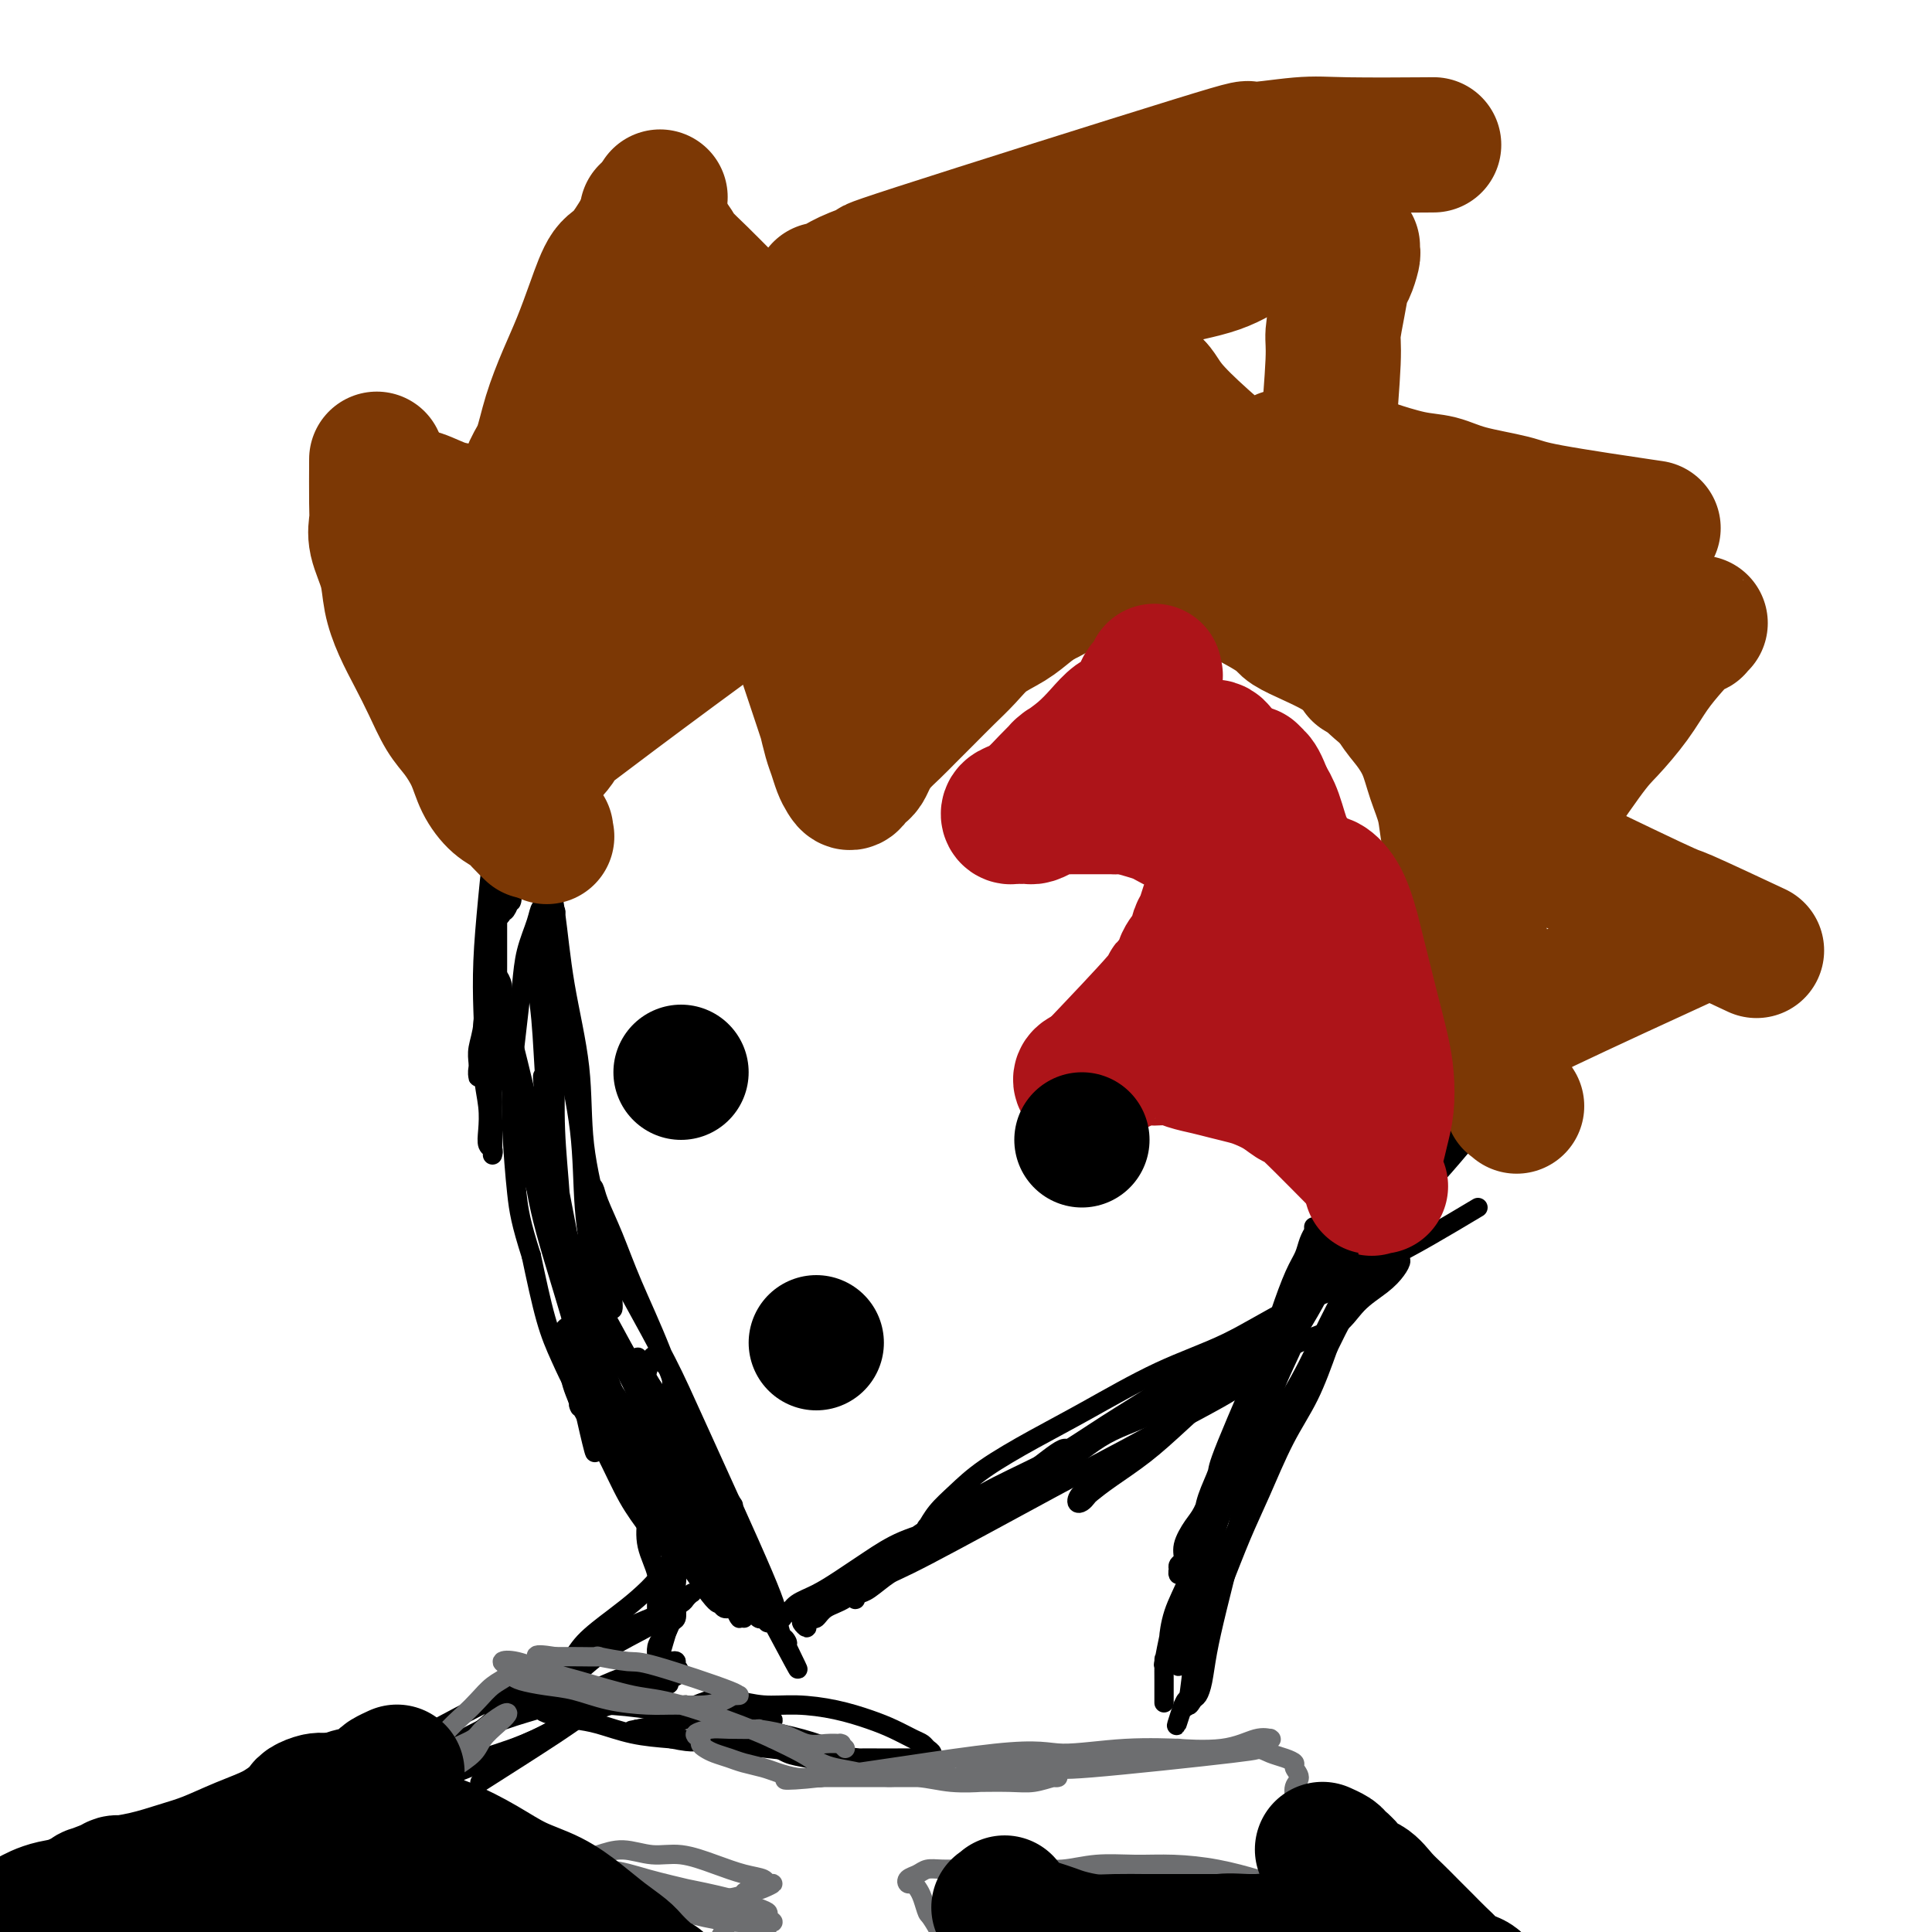 <svg viewBox='0 0 400 400' version='1.1' xmlns='http://www.w3.org/2000/svg' xmlns:xlink='http://www.w3.org/1999/xlink'><g fill='none' stroke='#000000' stroke-width='4' stroke-linecap='round' stroke-linejoin='round'><path d='M111,131c-0.423,0.429 -0.845,0.859 -1,1c-0.155,0.141 -0.042,-0.006 0,0c0.042,0.006 0.012,0.164 0,0c-0.012,-0.164 -0.006,-0.652 0,0c0.006,0.652 0.013,2.444 0,3c-0.013,0.556 -0.046,-0.122 0,0c0.046,0.122 0.170,1.045 0,2c-0.170,0.955 -0.634,1.941 -1,3c-0.366,1.059 -0.634,2.190 -1,3c-0.366,0.810 -0.830,1.300 -1,2c-0.170,0.700 -0.046,1.610 0,2c0.046,0.390 0.012,0.259 0,0c-0.012,-0.259 -0.003,-0.647 0,-1c0.003,-0.353 0.001,-0.672 0,-1c-0.001,-0.328 0.001,-0.667 0,-1c-0.001,-0.333 -0.003,-0.661 0,-1c0.003,-0.339 0.012,-0.691 0,-1c-0.012,-0.309 -0.045,-0.577 0,-1c0.045,-0.423 0.169,-1.001 0,-1c-0.169,0.001 -0.631,0.579 -1,1c-0.369,0.421 -0.646,0.683 -1,1c-0.354,0.317 -0.785,0.688 -1,1c-0.215,0.312 -0.212,0.566 0,1c0.212,0.434 0.634,1.047 1,2c0.366,0.953 0.675,2.245 1,3c0.325,0.755 0.664,0.972 1,2c0.336,1.028 0.667,2.865 1,4c0.333,1.135 0.666,1.567 1,2'/><path d='M109,157c1.003,2.501 1.012,1.754 1,2c-0.012,0.246 -0.044,1.485 0,2c0.044,0.515 0.163,0.305 0,0c-0.163,-0.305 -0.608,-0.707 -1,-1c-0.392,-0.293 -0.730,-0.479 -1,-1c-0.270,-0.521 -0.471,-1.378 -1,-2c-0.529,-0.622 -1.384,-1.009 -2,-2c-0.616,-0.991 -0.992,-2.586 -1,-3c-0.008,-0.414 0.352,0.352 0,0c-0.352,-0.352 -1.415,-1.822 -2,-3c-0.585,-1.178 -0.693,-2.064 -1,-3c-0.307,-0.936 -0.815,-1.923 -1,-2c-0.185,-0.077 -0.047,0.755 0,1c0.047,0.245 0.002,-0.099 0,0c-0.002,0.099 0.038,0.640 0,1c-0.038,0.360 -0.154,0.539 0,1c0.154,0.461 0.577,1.204 1,2c0.423,0.796 0.844,1.646 1,2c0.156,0.354 0.046,0.214 0,0c-0.046,-0.214 -0.027,-0.501 0,0c0.027,0.501 0.063,1.791 0,3c-0.063,1.209 -0.224,2.335 0,3c0.224,0.665 0.834,0.867 1,1c0.166,0.133 -0.110,0.198 0,0c0.110,-0.198 0.607,-0.659 1,-1c0.393,-0.341 0.683,-0.561 1,-1c0.317,-0.439 0.662,-1.097 1,-2c0.338,-0.903 0.668,-2.051 1,-3c0.332,-0.949 0.666,-1.700 1,-3c0.334,-1.300 0.667,-3.150 1,-5'/><path d='M109,143c1.252,-2.869 0.883,-3.042 1,-4c0.117,-0.958 0.722,-2.702 1,-4c0.278,-1.298 0.229,-2.149 0,-3c-0.229,-0.851 -0.639,-1.701 -1,-2c-0.361,-0.299 -0.675,-0.048 -1,0c-0.325,0.048 -0.662,-0.105 -1,0c-0.338,0.105 -0.676,0.470 -1,1c-0.324,0.530 -0.633,1.224 -1,2c-0.367,0.776 -0.792,1.634 -1,3c-0.208,1.366 -0.199,3.239 0,5c0.199,1.761 0.589,3.408 1,6c0.411,2.592 0.842,6.127 1,7c0.158,0.873 0.041,-0.918 0,0c-0.041,0.918 -0.008,4.543 0,7c0.008,2.457 -0.009,3.745 0,5c0.009,1.255 0.043,2.476 0,3c-0.043,0.524 -0.163,0.350 0,0c0.163,-0.350 0.608,-0.875 1,-1c0.392,-0.125 0.730,0.149 1,-1c0.270,-1.149 0.471,-3.720 1,-6c0.529,-2.280 1.385,-4.269 2,-7c0.615,-2.731 0.989,-6.205 1,-7c0.011,-0.795 -0.340,1.088 0,0c0.340,-1.088 1.370,-5.147 2,-8c0.630,-2.853 0.859,-4.499 1,-6c0.141,-1.501 0.192,-2.856 0,-4c-0.192,-1.144 -0.629,-2.077 -1,-3c-0.371,-0.923 -0.678,-1.835 -1,-2c-0.322,-0.165 -0.661,0.418 -1,1'/><path d='M113,125c-0.695,-0.997 -0.933,0.511 -1,1c-0.067,0.489 0.036,-0.042 -1,2c-1.036,2.042 -3.210,6.655 -4,10c-0.790,3.345 -0.195,5.421 0,8c0.195,2.579 -0.008,5.660 0,9c0.008,3.340 0.228,6.940 0,10c-0.228,3.060 -0.903,5.581 -1,8c-0.097,2.419 0.383,4.736 0,7c-0.383,2.264 -1.631,4.476 -2,6c-0.369,1.524 0.140,2.359 0,3c-0.140,0.641 -0.930,1.089 -1,1c-0.070,-0.089 0.579,-0.716 1,-1c0.421,-0.284 0.613,-0.227 1,-1c0.387,-0.773 0.968,-2.376 1,-2c0.032,0.376 -0.486,2.731 0,-4c0.486,-6.731 1.976,-22.547 3,-30c1.024,-7.453 1.583,-6.542 2,-8c0.417,-1.458 0.691,-5.285 1,-8c0.309,-2.715 0.654,-4.318 1,-6c0.346,-1.682 0.692,-3.444 1,-5c0.308,-1.556 0.577,-2.906 1,-4c0.423,-1.094 1.000,-1.932 1,-2c0.000,-0.068 -0.577,0.636 -1,1c-0.423,0.364 -0.692,0.390 -1,1c-0.308,0.610 -0.654,1.805 -1,3'/><path d='M113,124c-1.362,3.652 -3.766,11.281 -5,17c-1.234,5.719 -1.298,9.529 -2,14c-0.702,4.471 -2.044,9.605 -3,15c-0.956,5.395 -1.528,11.052 -2,16c-0.472,4.948 -0.844,9.186 -1,13c-0.156,3.814 -0.094,7.205 0,10c0.094,2.795 0.221,4.995 0,7c-0.221,2.005 -0.791,3.814 -1,5c-0.209,1.186 -0.057,1.750 0,2c0.057,0.250 0.019,0.187 0,0c-0.019,-0.187 -0.020,-0.498 0,-1c0.020,-0.502 0.060,-1.197 0,-2c-0.060,-0.803 -0.219,-1.716 0,-3c0.219,-1.284 0.817,-2.940 1,-5c0.183,-2.060 -0.049,-4.524 0,-7c0.049,-2.476 0.380,-4.963 1,-8c0.620,-3.037 1.528,-6.623 2,-10c0.472,-3.377 0.508,-6.546 1,-10c0.492,-3.454 1.442,-7.193 2,-10c0.558,-2.807 0.725,-4.682 1,-7c0.275,-2.318 0.659,-5.080 1,-7c0.341,-1.920 0.638,-2.997 1,-4c0.362,-1.003 0.789,-1.930 1,-2c0.211,-0.070 0.208,0.718 0,1c-0.208,0.282 -0.619,0.059 -1,0c-0.381,-0.059 -0.731,0.046 -1,1c-0.269,0.954 -0.457,2.757 -1,5c-0.543,2.243 -1.441,4.927 -2,8c-0.559,3.073 -0.780,6.537 -1,10'/><path d='M104,172c-1.001,6.102 -1.004,9.856 -1,14c0.004,4.144 0.015,8.679 0,14c-0.015,5.321 -0.057,11.429 0,13c0.057,1.571 0.211,-1.396 0,0c-0.211,1.396 -0.788,7.155 -1,11c-0.212,3.845 -0.061,5.775 0,8c0.061,2.225 0.030,4.746 0,6c-0.030,1.254 -0.060,1.240 0,1c0.060,-0.240 0.209,-0.706 0,-1c-0.209,-0.294 -0.775,-0.416 -1,-1c-0.225,-0.584 -0.109,-1.630 0,-3c0.109,-1.370 0.213,-3.063 0,-5c-0.213,-1.937 -0.741,-4.118 -1,-7c-0.259,-2.882 -0.248,-6.465 0,-10c0.248,-3.535 0.735,-7.022 1,-10c0.265,-2.978 0.309,-5.446 1,-10c0.691,-4.554 2.031,-11.193 3,-15c0.969,-3.807 1.568,-4.783 2,-6c0.432,-1.217 0.696,-2.675 1,-3c0.304,-0.325 0.648,0.481 1,1c0.352,0.519 0.712,0.749 1,1c0.288,0.251 0.505,0.524 1,2c0.495,1.476 1.269,4.155 2,7c0.731,2.845 1.421,5.857 2,10c0.579,4.143 1.047,9.417 2,15c0.953,5.583 2.389,11.476 3,17c0.611,5.524 0.395,10.680 1,16c0.605,5.320 2.030,10.806 3,15c0.970,4.194 1.485,7.097 2,10'/><path d='M126,262c1.750,12.854 0.624,8.489 0,8c-0.624,-0.489 -0.745,2.896 -1,5c-0.255,2.104 -0.644,2.925 -1,3c-0.356,0.075 -0.679,-0.595 -1,-1c-0.321,-0.405 -0.641,-0.545 -1,-1c-0.359,-0.455 -0.756,-1.225 -1,-3c-0.244,-1.775 -0.336,-4.553 -1,-7c-0.664,-2.447 -1.900,-4.561 -3,-8c-1.100,-3.439 -2.066,-8.202 -3,-12c-0.934,-3.798 -1.838,-6.632 -3,-11c-1.162,-4.368 -2.584,-10.272 -3,-12c-0.416,-1.728 0.172,0.719 0,0c-0.172,-0.719 -1.104,-4.606 -2,-8c-0.896,-3.394 -1.755,-6.297 -2,-8c-0.245,-1.703 0.126,-2.205 0,-3c-0.126,-0.795 -0.749,-1.882 -1,-2c-0.251,-0.118 -0.131,0.733 0,1c0.131,0.267 0.274,-0.051 0,0c-0.274,0.051 -0.963,0.471 -1,1c-0.037,0.529 0.579,1.166 1,3c0.421,1.834 0.646,4.865 1,8c0.354,3.135 0.835,6.373 2,11c1.165,4.627 3.013,10.644 4,15c0.987,4.356 1.113,7.053 3,14c1.887,6.947 5.536,18.146 7,24c1.464,5.854 0.743,6.363 1,8c0.257,1.637 1.492,4.402 2,6c0.508,1.598 0.288,2.028 0,2c-0.288,-0.028 -0.644,-0.514 -1,-1'/><path d='M122,294c2.610,13.735 0.136,3.072 -1,-2c-1.136,-5.072 -0.935,-4.552 -1,-6c-0.065,-1.448 -0.396,-4.864 -1,-9c-0.604,-4.136 -1.482,-8.992 -2,-14c-0.518,-5.008 -0.675,-10.168 -1,-15c-0.325,-4.832 -0.819,-9.338 -1,-14c-0.181,-4.662 -0.049,-9.481 0,-14c0.049,-4.519 0.014,-8.738 0,-12c-0.014,-3.262 -0.007,-5.568 0,-8c0.007,-2.432 0.013,-4.990 0,-7c-0.013,-2.010 -0.044,-3.471 0,-4c0.044,-0.529 0.165,-0.126 0,0c-0.165,0.126 -0.615,-0.025 -1,0c-0.385,0.025 -0.703,0.225 -1,1c-0.297,0.775 -0.572,2.125 -1,4c-0.428,1.875 -1.009,4.275 -1,7c0.009,2.725 0.609,5.775 1,10c0.391,4.225 0.573,9.626 1,15c0.427,5.374 1.100,10.722 2,16c0.900,5.278 2.027,10.485 3,16c0.973,5.515 1.792,11.337 2,13c0.208,1.663 -0.194,-0.832 0,0c0.194,0.832 0.985,4.990 1,9c0.015,4.010 -0.747,7.871 -1,9c-0.253,1.129 0.004,-0.474 0,-1c-0.004,-0.526 -0.269,0.024 -1,-1c-0.731,-1.024 -1.928,-3.622 -3,-6c-1.072,-2.378 -2.021,-4.537 -3,-8c-0.979,-3.463 -1.990,-8.232 -3,-13'/><path d='M110,260c-2.169,-6.786 -2.592,-9.251 -3,-13c-0.408,-3.749 -0.801,-8.784 -1,-13c-0.199,-4.216 -0.204,-7.615 0,-11c0.204,-3.385 0.618,-6.758 1,-10c0.382,-3.242 0.733,-6.354 1,-9c0.267,-2.646 0.450,-4.825 1,-7c0.550,-2.175 1.466,-4.344 2,-6c0.534,-1.656 0.685,-2.798 1,-3c0.315,-0.202 0.793,0.538 1,1c0.207,0.462 0.143,0.647 0,1c-0.143,0.353 -0.366,0.875 0,3c0.366,2.125 1.319,5.853 2,10c0.681,4.147 1.090,8.712 2,14c0.910,5.288 2.322,11.297 3,17c0.678,5.703 0.624,11.099 1,16c0.376,4.901 1.184,9.308 2,14c0.816,4.692 1.642,9.668 2,13c0.358,3.332 0.250,5.020 0,7c-0.250,1.980 -0.641,4.253 -1,6c-0.359,1.747 -0.686,2.969 -1,3c-0.314,0.031 -0.614,-1.127 -1,-2c-0.386,-0.873 -0.857,-1.459 -1,-2c-0.143,-0.541 0.043,-1.036 -1,-7c-1.043,-5.964 -3.317,-17.396 -4,-21c-0.683,-3.604 0.223,0.620 0,0c-0.223,-0.620 -1.575,-6.084 -2,-10c-0.425,-3.916 0.078,-6.285 0,-9c-0.078,-2.715 -0.737,-5.776 -1,-8c-0.263,-2.224 -0.132,-3.612 0,-5'/><path d='M113,229c-1.444,-10.619 -0.053,-5.168 0,-3c0.053,2.168 -1.231,1.051 -2,1c-0.769,-0.051 -1.022,0.963 -1,1c0.022,0.037 0.318,-0.901 1,2c0.682,2.901 1.750,9.643 3,15c1.250,5.357 2.680,9.328 4,14c1.320,4.672 2.528,10.044 4,15c1.472,4.956 3.208,9.497 5,14c1.792,4.503 3.640,8.969 5,13c1.360,4.031 2.232,7.628 3,10c0.768,2.372 1.431,3.518 2,5c0.569,1.482 1.045,3.300 1,4c-0.045,0.700 -0.610,0.283 -1,0c-0.390,-0.283 -0.604,-0.430 -1,-1c-0.396,-0.570 -0.975,-1.562 -2,-3c-1.025,-1.438 -2.496,-3.321 -4,-6c-1.504,-2.679 -3.041,-6.156 -5,-10c-1.959,-3.844 -4.340,-8.057 -5,-9c-0.660,-0.943 0.403,1.385 0,0c-0.403,-1.385 -2.270,-6.481 -3,-10c-0.730,-3.519 -0.324,-5.461 0,-6c0.324,-0.539 0.564,0.323 1,1c0.436,0.677 1.067,1.168 2,3c0.933,1.832 2.168,5.007 4,8c1.832,2.993 4.263,5.806 7,10c2.737,4.194 5.782,9.770 7,12c1.218,2.230 0.609,1.115 0,0'/><path d='M138,309c4.417,7.115 4.960,7.902 6,10c1.040,2.098 2.578,5.508 4,8c1.422,2.492 2.727,4.066 3,5c0.273,0.934 -0.486,1.226 -1,1c-0.514,-0.226 -0.785,-0.971 -1,-1c-0.215,-0.029 -0.376,0.658 -3,-3c-2.624,-3.658 -7.713,-11.662 -11,-17c-3.287,-5.338 -4.773,-8.011 -7,-11c-2.227,-2.989 -5.196,-6.294 -7,-9c-1.804,-2.706 -2.443,-4.812 -3,-7c-0.557,-2.188 -1.031,-4.457 -1,-5c0.031,-0.543 0.569,0.642 1,1c0.431,0.358 0.756,-0.110 1,0c0.244,0.110 0.408,0.799 1,2c0.592,1.201 1.614,2.916 3,5c1.386,2.084 3.137,4.538 6,8c2.863,3.462 6.839,7.932 8,9c1.161,1.068 -0.493,-1.268 0,0c0.493,1.268 3.132,6.139 5,9c1.868,2.861 2.966,3.713 4,5c1.034,1.287 2.003,3.011 2,3c-0.003,-0.011 -0.980,-1.755 -2,-3c-1.020,-1.245 -2.083,-1.989 -3,-3c-0.917,-1.011 -1.688,-2.287 -3,-4c-1.312,-1.713 -3.166,-3.861 -5,-6c-1.834,-2.139 -3.648,-4.268 -5,-6c-1.352,-1.732 -2.244,-3.066 -3,-4c-0.756,-0.934 -1.378,-1.467 -2,-2'/><path d='M125,294c-3.371,-4.156 -0.300,-0.548 1,1c1.300,1.548 0.827,1.034 1,1c0.173,-0.034 0.991,0.412 2,2c1.009,1.588 2.210,4.319 4,7c1.790,2.681 4.169,5.313 6,8c1.831,2.687 3.113,5.431 5,8c1.887,2.569 4.380,4.964 6,7c1.620,2.036 2.367,3.712 3,5c0.633,1.288 1.152,2.187 1,2c-0.152,-0.187 -0.974,-1.459 -1,-1c-0.026,0.459 0.745,2.651 -1,-1c-1.745,-3.651 -6.006,-13.144 -9,-20c-2.994,-6.856 -4.722,-11.075 -7,-16c-2.278,-4.925 -5.108,-10.557 -8,-16c-2.892,-5.443 -5.848,-10.698 -8,-15c-2.152,-4.302 -3.501,-7.652 -5,-11c-1.499,-3.348 -3.147,-6.694 -4,-9c-0.853,-2.306 -0.910,-3.570 -1,-4c-0.090,-0.430 -0.212,-0.024 0,0c0.212,0.024 0.759,-0.334 1,0c0.241,0.334 0.176,1.358 1,3c0.824,1.642 2.536,3.900 4,7c1.464,3.100 2.680,7.043 5,12c2.320,4.957 5.745,10.930 9,17c3.255,6.070 6.342,12.237 10,19c3.658,6.763 7.888,14.122 9,16c1.112,1.878 -0.893,-1.725 0,0c0.893,1.725 4.684,8.779 7,13c2.316,4.221 3.158,5.611 4,7'/><path d='M160,336c8.403,15.734 4.410,8.068 3,5c-1.410,-3.068 -0.235,-1.539 0,-1c0.235,0.539 -0.468,0.087 -1,-1c-0.532,-1.087 -0.893,-2.809 -1,-4c-0.107,-1.191 0.041,-1.852 -3,-9c-3.041,-7.148 -9.270,-20.785 -13,-29c-3.730,-8.215 -4.961,-11.008 -7,-15c-2.039,-3.992 -4.887,-9.183 -7,-13c-2.113,-3.817 -3.492,-6.259 -5,-9c-1.508,-2.741 -3.147,-5.780 -4,-8c-0.853,-2.220 -0.921,-3.622 -1,-5c-0.079,-1.378 -0.170,-2.732 0,-3c0.170,-0.268 0.602,0.551 1,1c0.398,0.449 0.761,0.530 1,1c0.239,0.470 0.352,1.329 1,3c0.648,1.671 1.831,4.152 3,7c1.169,2.848 2.324,6.062 4,10c1.676,3.938 3.875,8.602 6,14c2.125,5.398 4.178,11.532 6,16c1.822,4.468 3.413,7.270 6,13c2.587,5.730 6.169,14.389 8,19c1.831,4.611 1.909,5.174 2,6c0.091,0.826 0.193,1.916 0,2c-0.193,0.084 -0.682,-0.839 -1,-1c-0.318,-0.161 -0.467,0.442 -1,0c-0.533,-0.442 -1.451,-1.927 -3,-4c-1.549,-2.073 -3.728,-4.735 -6,-8c-2.272,-3.265 -4.636,-7.132 -7,-11'/><path d='M141,312c-4.030,-5.813 -5.104,-9.345 -7,-13c-1.896,-3.655 -4.614,-7.433 -7,-11c-2.386,-3.567 -4.440,-6.924 -6,-10c-1.560,-3.076 -2.625,-5.870 -3,-8c-0.375,-2.130 -0.058,-3.595 0,-5c0.058,-1.405 -0.142,-2.750 0,-3c0.142,-0.250 0.626,0.596 1,1c0.374,0.404 0.637,0.367 1,1c0.363,0.633 0.825,1.936 2,4c1.175,2.064 3.062,4.888 5,8c1.938,3.112 3.926,6.512 6,10c2.074,3.488 4.234,7.066 7,12c2.766,4.934 6.139,11.225 7,13c0.861,1.775 -0.790,-0.965 0,0c0.790,0.965 4.021,5.637 6,9c1.979,3.363 2.706,5.419 3,7c0.294,1.581 0.154,2.688 0,3c-0.154,0.312 -0.323,-0.172 -1,-1c-0.677,-0.828 -1.864,-2.001 -3,-4c-1.136,-1.999 -2.222,-4.823 -4,-8c-1.778,-3.177 -4.248,-6.707 -6,-10c-1.752,-3.293 -2.785,-6.350 -4,-9c-1.215,-2.650 -2.610,-4.894 -4,-7c-1.390,-2.106 -2.773,-4.072 -3,-6c-0.227,-1.928 0.702,-3.816 1,-4c0.298,-0.184 -0.035,1.335 0,2c0.035,0.665 0.439,0.476 1,1c0.561,0.524 1.281,1.762 2,3'/><path d='M135,287c3.800,5.822 11.800,17.378 15,22c3.200,4.622 1.600,2.311 0,0'/><path d='M162,335c-0.424,0.000 -0.847,0.001 -1,0c-0.153,-0.001 -0.035,-0.002 0,0c0.035,0.002 -0.014,0.009 0,0c0.014,-0.009 0.092,-0.032 0,0c-0.092,0.032 -0.354,0.120 0,0c0.354,-0.120 1.324,-0.446 2,-1c0.676,-0.554 1.058,-1.334 2,-2c0.942,-0.666 2.442,-1.216 4,-2c1.558,-0.784 3.173,-1.801 5,-3c1.827,-1.199 3.867,-2.579 6,-4c2.133,-1.421 4.359,-2.883 7,-4c2.641,-1.117 5.697,-1.888 8,-3c2.303,-1.112 3.853,-2.565 6,-4c2.147,-1.435 4.890,-2.854 7,-4c2.110,-1.146 3.586,-2.021 5,-3c1.414,-0.979 2.767,-2.063 4,-3c1.233,-0.937 2.345,-1.726 3,-2c0.655,-0.274 0.853,-0.032 1,0c0.147,0.032 0.244,-0.146 0,0c-0.244,0.146 -0.830,0.616 -1,1c-0.170,0.384 0.077,0.682 0,1c-0.077,0.318 -0.477,0.654 -1,1c-0.523,0.346 -1.169,0.701 -2,1c-0.831,0.299 -1.848,0.544 -3,1c-1.152,0.456 -2.438,1.125 -4,2c-1.562,0.875 -3.399,1.955 -5,3c-1.601,1.045 -2.965,2.053 -5,3c-2.035,0.947 -4.740,1.832 -7,3c-2.260,1.168 -4.074,2.619 -6,4c-1.926,1.381 -3.963,2.690 -6,4'/><path d='M181,324c-6.748,4.261 -4.120,2.914 -4,3c0.120,0.086 -2.270,1.605 -4,3c-1.730,1.395 -2.799,2.665 -3,3c-0.201,0.335 0.467,-0.267 0,0c-0.467,0.267 -2.070,1.402 -3,2c-0.930,0.598 -1.189,0.659 -1,1c0.189,0.341 0.826,0.961 1,1c0.174,0.039 -0.113,-0.502 0,-1c0.113,-0.498 0.628,-0.954 1,-1c0.372,-0.046 0.601,0.317 1,0c0.399,-0.317 0.966,-1.314 2,-2c1.034,-0.686 2.533,-1.060 4,-2c1.467,-0.940 2.903,-2.447 5,-4c2.097,-1.553 4.856,-3.153 8,-5c3.144,-1.847 6.672,-3.939 10,-6c3.328,-2.061 6.457,-4.089 10,-6c3.543,-1.911 7.500,-3.705 11,-6c3.500,-2.295 6.544,-5.091 10,-7c3.456,-1.909 7.325,-2.930 11,-5c3.675,-2.070 7.154,-5.187 8,-6c0.846,-0.813 -0.943,0.679 0,0c0.943,-0.679 4.618,-3.528 7,-5c2.382,-1.472 3.470,-1.569 5,-3c1.530,-1.431 3.503,-4.198 4,-5c0.497,-0.802 -0.482,0.361 -1,1c-0.518,0.639 -0.577,0.754 -1,1c-0.423,0.246 -1.212,0.623 -2,1'/><path d='M260,276c-1.208,1.035 -2.228,2.123 -4,3c-1.772,0.877 -4.295,1.544 -7,3c-2.705,1.456 -5.591,3.701 -9,6c-3.409,2.299 -7.341,4.652 -11,7c-3.659,2.348 -7.046,4.690 -11,7c-3.954,2.310 -8.475,4.586 -12,7c-3.525,2.414 -6.053,4.965 -9,7c-2.947,2.035 -6.313,3.554 -9,5c-2.687,1.446 -4.696,2.819 -6,4c-1.304,1.181 -1.902,2.169 -3,3c-1.098,0.831 -2.697,1.504 -3,2c-0.303,0.496 0.688,0.816 1,1c0.312,0.184 -0.057,0.232 0,0c0.057,-0.232 0.538,-0.746 1,-1c0.462,-0.254 0.904,-0.249 2,-1c1.096,-0.751 2.847,-2.257 4,-3c1.153,-0.743 1.709,-0.723 8,-4c6.291,-3.277 18.317,-9.850 26,-14c7.683,-4.150 11.023,-5.876 15,-8c3.977,-2.124 8.589,-4.648 13,-7c4.411,-2.352 8.620,-4.534 12,-7c3.380,-2.466 5.931,-5.216 9,-7c3.069,-1.784 6.655,-2.601 9,-4c2.345,-1.399 3.448,-3.381 5,-5c1.552,-1.619 3.551,-2.876 5,-4c1.449,-1.124 2.347,-2.116 3,-3c0.653,-0.884 1.060,-1.661 1,-2c-0.060,-0.339 -0.589,-0.240 -1,0c-0.411,0.240 -0.706,0.620 -1,1'/><path d='M288,262c1.390,-1.911 -1.134,-0.188 -3,1c-1.866,1.188 -3.072,1.843 -6,3c-2.928,1.157 -7.576,2.818 -12,5c-4.424,2.182 -8.622,4.887 -13,7c-4.378,2.113 -8.936,3.636 -14,6c-5.064,2.364 -10.634,5.570 -15,8c-4.366,2.430 -7.527,4.084 -11,6c-3.473,1.916 -7.257,4.093 -10,6c-2.743,1.907 -4.444,3.545 -6,5c-1.556,1.455 -2.966,2.727 -4,4c-1.034,1.273 -1.691,2.547 -2,3c-0.309,0.453 -0.269,0.087 0,0c0.269,-0.087 0.769,0.107 1,0c0.231,-0.107 0.195,-0.515 1,-1c0.805,-0.485 2.452,-1.049 4,-2c1.548,-0.951 2.998,-2.290 6,-4c3.002,-1.710 7.557,-3.790 12,-6c4.443,-2.210 8.776,-4.551 13,-7c4.224,-2.449 8.340,-5.006 13,-8c4.660,-2.994 9.863,-6.425 14,-9c4.137,-2.575 7.206,-4.294 11,-7c3.794,-2.706 8.312,-6.398 9,-7c0.688,-0.602 -2.454,1.887 0,0c2.454,-1.887 10.506,-8.149 13,-10c2.494,-1.851 -0.569,0.710 -2,2c-1.431,1.290 -1.232,1.309 -2,2c-0.768,0.691 -2.505,2.055 -5,4c-2.495,1.945 -5.747,4.473 -9,7'/><path d='M271,270c-4.806,4.003 -7.821,6.511 -11,9c-3.179,2.489 -6.522,4.960 -10,8c-3.478,3.040 -7.090,6.650 -10,9c-2.910,2.350 -5.117,3.440 -7,5c-1.883,1.560 -3.444,3.592 -5,5c-1.556,1.408 -3.109,2.194 -4,3c-0.891,0.806 -1.119,1.634 -1,2c0.119,0.366 0.585,0.270 1,0c0.415,-0.270 0.780,-0.713 1,-1c0.220,-0.287 0.296,-0.417 1,-1c0.704,-0.583 2.035,-1.620 4,-3c1.965,-1.380 4.565,-3.102 7,-5c2.435,-1.898 4.706,-3.973 8,-7c3.294,-3.027 7.611,-7.007 12,-11c4.389,-3.993 8.852,-7.999 13,-12c4.148,-4.001 7.982,-7.999 12,-12c4.018,-4.001 8.218,-8.006 12,-12c3.782,-3.994 7.144,-7.976 8,-9c0.856,-1.024 -0.796,0.909 0,0c0.796,-0.909 4.038,-4.660 6,-7c1.962,-2.340 2.642,-3.267 3,-4c0.358,-0.733 0.393,-1.270 0,-1c-0.393,0.270 -1.213,1.349 -1,1c0.213,-0.349 1.460,-2.124 -3,2c-4.460,4.124 -14.629,14.147 -20,20c-5.371,5.853 -5.946,7.537 -8,10c-2.054,2.463 -5.587,5.704 -7,7c-1.413,1.296 -0.707,0.648 0,0'/><path d='M272,266c-7.230,7.412 -5.805,6.442 -6,7c-0.195,0.558 -2.009,2.644 -3,4c-0.991,1.356 -1.160,1.980 -1,2c0.160,0.020 0.649,-0.565 1,-1c0.351,-0.435 0.563,-0.720 1,-1c0.437,-0.280 1.098,-0.556 2,-2c0.902,-1.444 2.046,-4.055 4,-7c1.954,-2.945 4.719,-6.225 7,-10c2.281,-3.775 4.080,-8.044 7,-13c2.920,-4.956 6.962,-10.597 8,-12c1.038,-1.403 -0.929,1.433 0,0c0.929,-1.433 4.753,-7.134 7,-11c2.247,-3.866 2.916,-5.896 4,-8c1.084,-2.104 2.584,-4.281 3,-5c0.416,-0.719 -0.253,0.019 -1,1c-0.747,0.981 -1.571,2.203 -2,3c-0.429,0.797 -0.462,1.169 -2,5c-1.538,3.831 -4.581,11.122 -6,15c-1.419,3.878 -1.215,4.343 -3,9c-1.785,4.657 -5.560,13.505 -7,17c-1.440,3.495 -0.546,1.638 0,1c0.546,-0.638 0.744,-0.058 1,0c0.256,0.058 0.569,-0.408 1,-1c0.431,-0.592 0.980,-1.312 2,-3c1.020,-1.688 2.510,-4.344 4,-7'/><path d='M293,249c2.369,-3.360 4.292,-6.762 6,-11c1.708,-4.238 3.200,-9.314 5,-14c1.800,-4.686 3.908,-8.983 6,-14c2.092,-5.017 4.168,-10.753 5,-13c0.832,-2.247 0.420,-1.005 0,0c-0.420,1.005 -0.847,1.775 0,0c0.847,-1.775 2.969,-6.094 4,-9c1.031,-2.906 0.973,-4.400 1,-5c0.027,-0.600 0.141,-0.305 0,0c-0.141,0.305 -0.537,0.621 -1,1c-0.463,0.379 -0.993,0.823 -2,2c-1.007,1.177 -2.492,3.089 -4,6c-1.508,2.911 -3.040,6.821 -5,11c-1.960,4.179 -4.348,8.628 -6,13c-1.652,4.372 -2.566,8.668 -4,13c-1.434,4.332 -3.386,8.699 -5,12c-1.614,3.301 -2.888,5.535 -4,8c-1.112,2.465 -2.062,5.159 -3,7c-0.938,1.841 -1.864,2.827 -2,3c-0.136,0.173 0.517,-0.468 1,-1c0.483,-0.532 0.794,-0.954 1,-2c0.206,-1.046 0.306,-2.715 1,-5c0.694,-2.285 1.980,-5.188 3,-8c1.020,-2.812 1.773,-5.535 3,-9c1.227,-3.465 2.927,-7.671 4,-11c1.073,-3.329 1.520,-5.781 3,-9c1.480,-3.219 3.994,-7.205 0,0c-3.994,7.205 -14.497,25.603 -25,44'/><path d='M275,258c-4.167,7.333 -2.083,3.667 0,0'/><path d='M306,250c-13.716,8.202 -27.431,16.404 -29,12c-1.569,-4.404 9.009,-21.416 13,-28c3.991,-6.584 1.396,-2.742 2,-4c0.604,-1.258 4.408,-7.615 6,-10c1.592,-2.385 0.974,-0.797 1,0c0.026,0.797 0.697,0.804 1,1c0.303,0.196 0.237,0.580 0,1c-0.237,0.420 -0.644,0.877 -1,1c-0.356,0.123 -0.661,-0.089 -1,0c-0.339,0.089 -0.713,0.480 -1,1c-0.287,0.520 -0.487,1.169 -1,2c-0.513,0.831 -1.338,1.843 -2,3c-0.662,1.157 -1.162,2.458 -2,4c-0.838,1.542 -2.016,3.326 -3,5c-0.984,1.674 -1.774,3.240 -3,5c-1.226,1.760 -2.887,3.716 -4,6c-1.113,2.284 -1.676,4.895 -3,7c-1.324,2.105 -3.407,3.702 -5,6c-1.593,2.298 -2.695,5.296 -4,8c-1.305,2.704 -2.813,5.113 -4,7c-1.187,1.887 -2.053,3.254 -3,5c-0.947,1.746 -1.973,3.873 -3,6'/><path d='M260,288c-6.562,11.104 -2.966,5.864 -2,5c0.966,-0.864 -0.699,2.648 -2,5c-1.301,2.352 -2.237,3.543 -3,5c-0.763,1.457 -1.352,3.181 -2,5c-0.648,1.819 -1.354,3.734 -2,5c-0.646,1.266 -1.231,1.885 -2,3c-0.769,1.115 -1.723,2.727 -2,4c-0.277,1.273 0.121,2.208 0,3c-0.121,0.792 -0.761,1.439 -1,2c-0.239,0.561 -0.075,1.034 0,1c0.075,-0.034 0.062,-0.574 0,-1c-0.062,-0.426 -0.171,-0.737 0,-1c0.171,-0.263 0.624,-0.478 1,-1c0.376,-0.522 0.677,-1.351 1,-2c0.323,-0.649 0.669,-1.116 1,-2c0.331,-0.884 0.648,-2.183 1,-3c0.352,-0.817 0.739,-1.152 1,-2c0.261,-0.848 0.395,-2.209 1,-4c0.605,-1.791 1.682,-4.010 2,-5c0.318,-0.990 -0.121,-0.750 2,-6c2.121,-5.250 6.802,-15.990 9,-21c2.198,-5.010 1.914,-4.288 3,-6c1.086,-1.712 3.543,-5.856 6,-10'/><path d='M272,262c4.954,-10.494 3.338,-4.730 3,-3c-0.338,1.730 0.601,-0.573 2,-3c1.399,-2.427 3.257,-4.979 4,-6c0.743,-1.021 0.372,-0.510 0,0'/><path d='M272,254c0.007,0.412 0.013,0.823 0,1c-0.013,0.177 -0.047,0.119 0,0c0.047,-0.119 0.175,-0.300 0,0c-0.175,0.300 -0.655,1.082 -1,2c-0.345,0.918 -0.557,1.974 -1,3c-0.443,1.026 -1.118,2.024 -2,4c-0.882,1.976 -1.971,4.931 -3,8c-1.029,3.069 -1.996,6.252 -3,10c-1.004,3.748 -2.043,8.062 -3,12c-0.957,3.938 -1.831,7.502 -3,11c-1.169,3.498 -2.633,6.931 -4,11c-1.367,4.069 -2.639,8.774 -3,10c-0.361,1.226 0.187,-1.026 0,0c-0.187,1.026 -1.109,5.329 -2,8c-0.891,2.671 -1.753,3.711 -2,5c-0.247,1.289 0.119,2.827 0,4c-0.119,1.173 -0.722,1.982 -1,2c-0.278,0.018 -0.230,-0.757 0,-1c0.230,-0.243 0.641,0.044 1,0c0.359,-0.044 0.664,-0.418 1,-1c0.336,-0.582 0.701,-1.370 1,-2c0.299,-0.630 0.532,-1.100 1,-2c0.468,-0.900 1.170,-2.230 2,-4c0.830,-1.770 1.790,-3.981 3,-7c1.210,-3.019 2.672,-6.845 4,-10c1.328,-3.155 2.521,-5.640 4,-9c1.479,-3.360 3.244,-7.597 5,-11c1.756,-3.403 3.502,-5.972 5,-9c1.498,-3.028 2.749,-6.514 4,-10'/><path d='M275,279c5.464,-11.207 4.123,-7.225 4,-7c-0.123,0.225 0.971,-3.307 2,-6c1.029,-2.693 1.993,-4.547 3,-6c1.007,-1.453 2.057,-2.506 3,-4c0.943,-1.494 1.779,-3.431 2,-4c0.221,-0.569 -0.175,0.229 0,0c0.175,-0.229 0.919,-1.484 2,-3c1.081,-1.516 2.497,-3.294 3,-4c0.503,-0.706 0.092,-0.339 0,0c-0.092,0.339 0.136,0.651 0,1c-0.136,0.349 -0.635,0.734 -1,1c-0.365,0.266 -0.596,0.411 -1,1c-0.404,0.589 -0.982,1.621 -2,3c-1.018,1.379 -2.474,3.104 -4,5c-1.526,1.896 -3.120,3.962 -5,7c-1.880,3.038 -4.047,7.046 -6,11c-1.953,3.954 -3.692,7.852 -6,12c-2.308,4.148 -5.185,8.546 -7,13c-1.815,4.454 -2.567,8.966 -4,13c-1.433,4.034 -3.546,7.591 -5,11c-1.454,3.409 -2.249,6.669 -3,9c-0.751,2.331 -1.458,3.732 -2,6c-0.542,2.268 -0.918,5.402 -1,6c-0.082,0.598 0.132,-1.339 0,0c-0.132,1.339 -0.609,5.954 -1,8c-0.391,2.046 -0.695,1.523 -1,1'/><path d='M245,353c-2.678,8.340 -0.872,2.189 0,0c0.872,-2.189 0.810,-0.417 1,0c0.190,0.417 0.630,-0.522 1,-1c0.370,-0.478 0.668,-0.496 1,-1c0.332,-0.504 0.697,-1.494 1,-3c0.303,-1.506 0.546,-3.529 1,-6c0.454,-2.471 1.121,-5.389 2,-9c0.879,-3.611 1.971,-7.916 3,-12c1.029,-4.084 1.994,-7.948 3,-12c1.006,-4.052 2.054,-8.293 3,-12c0.946,-3.707 1.789,-6.882 3,-10c1.211,-3.118 2.791,-6.180 4,-9c1.209,-2.820 2.047,-5.399 3,-8c0.953,-2.601 2.022,-5.225 3,-7c0.978,-1.775 1.867,-2.703 3,-4c1.133,-1.297 2.511,-2.965 3,-4c0.489,-1.035 0.090,-1.437 1,-3c0.910,-1.563 3.131,-4.287 4,-5c0.869,-0.713 0.388,0.586 0,1c-0.388,0.414 -0.682,-0.057 -1,0c-0.318,0.057 -0.661,0.640 -1,1c-0.339,0.360 -0.674,0.495 -1,1c-0.326,0.505 -0.642,1.378 -1,2c-0.358,0.622 -0.759,0.993 -1,2c-0.241,1.007 -0.322,2.651 -1,4c-0.678,1.349 -1.952,2.402 -3,4c-1.048,1.598 -1.871,3.742 -3,6c-1.129,2.258 -2.565,4.629 -4,7'/><path d='M269,275c-3.113,5.651 -2.896,5.779 -4,8c-1.104,2.221 -3.530,6.535 -5,10c-1.470,3.465 -1.984,6.080 -3,9c-1.016,2.920 -2.535,6.144 -4,9c-1.465,2.856 -2.875,5.345 -4,8c-1.125,2.655 -1.966,5.476 -3,8c-1.034,2.524 -2.263,4.751 -3,7c-0.737,2.249 -0.982,4.521 -1,5c-0.018,0.479 0.191,-0.836 0,0c-0.191,0.836 -0.783,3.824 -1,5c-0.217,1.176 -0.058,0.540 0,0c0.058,-0.540 0.016,-0.985 0,0c-0.016,0.985 -0.004,3.398 0,4c0.004,0.602 0.001,-0.607 0,0c-0.001,0.607 -0.000,3.031 0,4c0.000,0.969 0.000,0.485 0,0'/><path d='M121,281c0.422,-0.000 0.844,-0.001 1,0c0.156,0.001 0.045,0.002 0,0c-0.045,-0.002 -0.023,-0.009 0,0c0.023,0.009 0.047,0.032 0,0c-0.047,-0.032 -0.164,-0.119 0,0c0.164,0.119 0.611,0.446 1,1c0.389,0.554 0.722,1.336 1,2c0.278,0.664 0.501,1.210 1,2c0.499,0.790 1.274,1.823 2,3c0.726,1.177 1.401,2.498 2,4c0.599,1.502 1.121,3.187 2,5c0.879,1.813 2.116,3.756 3,6c0.884,2.244 1.414,4.790 2,7c0.586,2.210 1.229,4.082 2,6c0.771,1.918 1.672,3.880 2,6c0.328,2.120 0.085,4.398 0,5c-0.085,0.602 -0.012,-0.472 0,0c0.012,0.472 -0.038,2.492 0,4c0.038,1.508 0.164,2.506 0,3c-0.164,0.494 -0.618,0.483 -1,1c-0.382,0.517 -0.691,1.561 -1,2c-0.309,0.439 -0.619,0.274 -1,0c-0.381,-0.274 -0.835,-0.655 -1,-1c-0.165,-0.345 -0.042,-0.653 0,-1c0.042,-0.347 0.004,-0.734 0,-1c-0.004,-0.266 0.027,-0.411 0,-1c-0.027,-0.589 -0.110,-1.622 0,-3c0.110,-1.378 0.414,-3.102 0,-5c-0.414,-1.898 -1.547,-3.971 -2,-6c-0.453,-2.029 -0.227,-4.015 0,-6'/><path d='M134,314c-0.846,-5.079 -0.959,-5.775 -1,-8c-0.041,-2.225 -0.008,-5.978 0,-7c0.008,-1.022 -0.009,0.685 0,0c0.009,-0.685 0.044,-3.764 0,-6c-0.044,-2.236 -0.166,-3.629 0,-5c0.166,-1.371 0.622,-2.719 1,-4c0.378,-1.281 0.680,-2.495 1,-3c0.320,-0.505 0.660,-0.300 1,0c0.340,0.300 0.679,0.694 1,1c0.321,0.306 0.622,0.525 1,1c0.378,0.475 0.833,1.205 1,2c0.167,0.795 0.045,1.656 0,3c-0.045,1.344 -0.012,3.170 0,5c0.012,1.830 0.003,3.664 0,6c-0.003,2.336 -0.001,5.176 0,8c0.001,2.824 -0.001,5.633 0,8c0.001,2.367 0.003,4.291 0,7c-0.003,2.709 -0.012,6.203 0,7c0.012,0.797 0.046,-1.103 0,0c-0.046,1.103 -0.170,5.210 0,6c0.170,0.790 0.634,-1.738 0,0c-0.634,1.738 -2.367,7.742 -3,10c-0.633,2.258 -0.167,0.771 0,0c0.167,-0.771 0.034,-0.825 0,-1c-0.034,-0.175 0.029,-0.470 0,-1c-0.029,-0.530 -0.151,-1.294 0,-2c0.151,-0.706 0.576,-1.353 1,-2'/><path d='M137,339c0.321,-1.434 0.625,-2.020 1,-3c0.375,-0.980 0.822,-2.356 1,-3c0.178,-0.644 0.086,-0.558 0,0c-0.086,0.558 -0.165,1.588 0,0c0.165,-1.588 0.576,-5.796 1,-8c0.424,-2.204 0.861,-2.406 1,-3c0.139,-0.594 -0.022,-1.579 0,-2c0.022,-0.421 0.226,-0.276 0,0c-0.226,0.276 -0.881,0.685 -1,1c-0.119,0.315 0.298,0.537 0,1c-0.298,0.463 -1.312,1.169 -2,2c-0.688,0.831 -1.051,1.788 -2,3c-0.949,1.212 -2.484,2.680 -4,4c-1.516,1.320 -3.013,2.492 -5,4c-1.987,1.508 -4.463,3.352 -6,5c-1.537,1.648 -2.134,3.098 -4,5c-1.866,1.902 -5.001,4.254 -6,5c-0.999,0.746 0.138,-0.115 0,0c-0.138,0.115 -1.552,1.205 -4,3c-2.448,1.795 -5.929,4.296 -7,5c-1.071,0.704 0.267,-0.387 1,-1c0.733,-0.613 0.862,-0.747 1,-1c0.138,-0.253 0.284,-0.624 1,-1c0.716,-0.376 2.000,-0.755 3,-1c1.000,-0.245 1.714,-0.356 3,-1c1.286,-0.644 3.143,-1.822 5,-3'/><path d='M114,350c3.316,-1.956 4.606,-2.845 6,-4c1.394,-1.155 2.892,-2.576 5,-4c2.108,-1.424 4.825,-2.852 7,-4c2.175,-1.148 3.809,-2.017 5,-3c1.191,-0.983 1.940,-2.079 3,-3c1.060,-0.921 2.433,-1.667 3,-2c0.567,-0.333 0.330,-0.252 0,0c-0.330,0.252 -0.753,0.676 -1,1c-0.247,0.324 -0.319,0.547 -1,1c-0.681,0.453 -1.970,1.136 -4,2c-2.030,0.864 -4.801,1.909 -7,3c-2.199,1.091 -3.828,2.227 -11,6c-7.172,3.773 -19.888,10.183 -27,14c-7.112,3.817 -8.620,5.042 -12,7c-3.380,1.958 -8.632,4.648 -12,6c-3.368,1.352 -4.853,1.365 -8,3c-3.147,1.635 -7.955,4.892 -10,6c-2.045,1.108 -1.327,0.068 1,-1c2.327,-1.068 6.264,-2.165 9,-3c2.736,-0.835 4.272,-1.408 7,-2c2.728,-0.592 6.649,-1.205 10,-2c3.351,-0.795 6.133,-1.774 10,-3c3.867,-1.226 8.820,-2.700 13,-4c4.180,-1.300 7.587,-2.427 11,-4c3.413,-1.573 6.832,-3.592 10,-5c3.168,-1.408 6.084,-2.204 9,-3'/><path d='M130,352c13.491,-4.763 7.220,-3.172 6,-3c-1.220,0.172 2.611,-1.075 4,-2c1.389,-0.925 0.337,-1.527 0,-2c-0.337,-0.473 0.039,-0.815 0,-1c-0.039,-0.185 -0.495,-0.212 -1,0c-0.505,0.212 -1.058,0.665 -2,1c-0.942,0.335 -2.272,0.553 -4,1c-1.728,0.447 -3.854,1.124 -6,2c-2.146,0.876 -4.314,1.953 -7,3c-2.686,1.047 -5.891,2.066 -9,3c-3.109,0.934 -6.121,1.783 -9,3c-2.879,1.217 -5.623,2.801 -8,4c-2.377,1.199 -4.387,2.014 -6,3c-1.613,0.986 -2.828,2.143 -4,3c-1.172,0.857 -2.299,1.412 -3,2c-0.701,0.588 -0.976,1.207 1,1c1.976,-0.207 6.203,-1.241 9,-2c2.797,-0.759 4.166,-1.241 6,-2c1.834,-0.759 4.135,-1.793 7,-3c2.865,-1.207 6.293,-2.588 9,-4c2.707,-1.412 4.692,-2.855 7,-4c2.308,-1.145 4.941,-1.992 7,-3c2.059,-1.008 3.546,-2.176 5,-3c1.454,-0.824 2.874,-1.303 4,-2c1.126,-0.697 1.957,-1.611 2,-2c0.043,-0.389 -0.702,-0.254 -1,0c-0.298,0.254 -0.149,0.627 0,1'/><path d='M137,346c5.859,-2.951 0.507,-0.329 -2,1c-2.507,1.329 -2.170,1.367 -3,2c-0.830,0.633 -2.827,1.863 -5,3c-2.173,1.137 -4.520,2.181 -6,3c-1.480,0.819 -2.091,1.413 -6,4c-3.909,2.587 -11.117,7.168 -14,9c-2.883,1.832 -1.442,0.916 0,0'/><path d='M132,358c0.000,-0.000 0.000,-0.000 0,0c-0.000,0.000 -0.002,0.000 0,0c0.002,-0.000 0.006,-0.001 0,0c-0.006,0.001 -0.021,0.003 0,0c0.021,-0.003 0.078,-0.012 0,0c-0.078,0.012 -0.290,0.045 0,0c0.290,-0.045 1.082,-0.167 2,0c0.918,0.167 1.961,0.622 3,1c1.039,0.378 2.075,0.679 4,1c1.925,0.321 4.738,0.660 8,1c3.262,0.340 6.973,0.680 10,1c3.027,0.320 5.370,0.622 9,1c3.630,0.378 8.548,0.834 10,1c1.452,0.166 -0.563,0.041 0,0c0.563,-0.041 3.703,0.000 6,0c2.297,-0.000 3.751,-0.042 5,0c1.249,0.042 2.292,0.167 3,0c0.708,-0.167 1.082,-0.625 1,-1c-0.082,-0.375 -0.620,-0.667 -1,-1c-0.380,-0.333 -0.601,-0.709 -1,-1c-0.399,-0.291 -0.975,-0.499 -2,-1c-1.025,-0.501 -2.499,-1.296 -4,-2c-1.501,-0.704 -3.030,-1.316 -5,-2c-1.970,-0.684 -4.383,-1.438 -7,-2c-2.617,-0.562 -5.439,-0.931 -8,-1c-2.561,-0.069 -4.860,0.164 -7,0c-2.140,-0.164 -4.120,-0.724 -6,-1c-1.880,-0.276 -3.660,-0.267 -5,0c-1.340,0.267 -2.240,0.790 -3,1c-0.760,0.210 -1.380,0.105 -2,0'/><path d='M142,353c-4.620,0.024 -0.669,0.583 1,1c1.669,0.417 1.057,0.693 1,1c-0.057,0.307 0.441,0.644 1,1c0.559,0.356 1.177,0.729 2,1c0.823,0.271 1.850,0.439 3,1c1.150,0.561 2.423,1.513 4,2c1.577,0.487 3.458,0.509 5,1c1.542,0.491 2.746,1.453 4,2c1.254,0.547 2.557,0.680 4,1c1.443,0.320 3.025,0.829 4,1c0.975,0.171 1.344,0.005 2,0c0.656,-0.005 1.600,0.150 2,0c0.400,-0.150 0.258,-0.607 0,-1c-0.258,-0.393 -0.630,-0.724 -1,-1c-0.370,-0.276 -0.737,-0.497 -2,-1c-1.263,-0.503 -3.422,-1.288 -6,-2c-2.578,-0.712 -5.576,-1.352 -9,-2c-3.424,-0.648 -7.273,-1.303 -11,-2c-3.727,-0.697 -7.333,-1.437 -11,-2c-3.667,-0.563 -7.396,-0.950 -10,-1c-2.604,-0.050 -4.082,0.238 -6,0c-1.918,-0.238 -4.276,-1.003 -6,-1c-1.724,0.003 -2.815,0.775 -3,1c-0.185,0.225 0.534,-0.095 1,0c0.466,0.095 0.677,0.607 1,1c0.323,0.393 0.758,0.669 2,1c1.242,0.331 3.292,0.718 5,1c1.708,0.282 3.075,0.461 5,1c1.925,0.539 4.407,1.440 7,2c2.593,0.560 5.296,0.780 8,1'/><path d='M139,360c5.551,1.131 4.929,0.458 6,0c1.071,-0.458 3.837,-0.700 6,-1c2.163,-0.300 3.725,-0.660 5,-1c1.275,-0.340 2.264,-0.662 3,-1c0.736,-0.338 1.219,-0.691 1,-1c-0.219,-0.309 -1.139,-0.573 -1,-1c0.139,-0.427 1.338,-1.018 -1,-1c-2.338,0.018 -8.214,0.644 -11,1c-2.786,0.356 -2.481,0.442 -5,1c-2.519,0.558 -7.863,1.588 -10,2c-2.137,0.412 -1.069,0.206 0,0'/></g>
<g fill='none' stroke='#6D6E70' stroke-width='4' stroke-linecap='round' stroke-linejoin='round'><path d='M175,362c-0.421,-0.423 -0.843,-0.845 -1,-1c-0.157,-0.155 -0.050,-0.042 0,0c0.050,0.042 0.044,0.013 0,0c-0.044,-0.013 -0.127,-0.010 0,0c0.127,0.010 0.462,0.027 0,0c-0.462,-0.027 -1.723,-0.098 -3,0c-1.277,0.098 -2.572,0.366 -4,0c-1.428,-0.366 -2.989,-1.367 -5,-2c-2.011,-0.633 -4.470,-0.899 -5,-1c-0.530,-0.101 0.871,-0.038 0,0c-0.871,0.038 -4.013,0.052 -6,0c-1.987,-0.052 -2.817,-0.169 -4,0c-1.183,0.169 -2.718,0.623 -3,1c-0.282,0.377 0.690,0.679 1,1c0.310,0.321 -0.042,0.663 0,1c0.042,0.337 0.479,0.668 1,1c0.521,0.332 1.124,0.666 2,1c0.876,0.334 2.023,0.668 3,1c0.977,0.332 1.784,0.663 3,1c1.216,0.337 2.840,0.679 4,1c1.160,0.321 1.857,0.619 3,1c1.143,0.381 2.734,0.845 4,1c1.266,0.155 2.208,0.001 3,0c0.792,-0.001 1.435,0.152 2,0c0.565,-0.152 1.052,-0.610 1,-1c-0.052,-0.390 -0.643,-0.713 -1,-1c-0.357,-0.287 -0.481,-0.539 -1,-1c-0.519,-0.461 -1.434,-1.132 -3,-2c-1.566,-0.868 -3.783,-1.934 -6,-3'/><path d='M160,360c-5.553,-2.589 -13.934,-5.563 -19,-7c-5.066,-1.437 -6.816,-1.339 -10,-2c-3.184,-0.661 -7.802,-2.083 -11,-3c-3.198,-0.917 -4.977,-1.329 -7,-2c-2.023,-0.671 -4.291,-1.603 -6,-2c-1.709,-0.397 -2.861,-0.261 -3,0c-0.139,0.261 0.733,0.648 1,1c0.267,0.352 -0.073,0.671 0,1c0.073,0.329 0.557,0.669 1,1c0.443,0.331 0.844,0.653 2,1c1.156,0.347 3.066,0.720 5,1c1.934,0.280 3.893,0.468 6,1c2.107,0.532 4.364,1.408 7,2c2.636,0.592 5.651,0.901 8,1c2.349,0.099 4.032,-0.012 6,0c1.968,0.012 4.219,0.146 6,0c1.781,-0.146 3.090,-0.574 4,-1c0.910,-0.426 1.421,-0.850 2,-1c0.579,-0.150 1.226,-0.025 1,0c-0.226,0.025 -1.324,-0.050 -1,0c0.324,0.050 2.069,0.224 -1,-1c-3.069,-1.224 -10.953,-3.844 -15,-5c-4.047,-1.156 -4.259,-0.846 -6,-1c-1.741,-0.154 -5.013,-0.773 -6,-1c-0.987,-0.227 0.311,-0.061 0,0c-0.311,0.061 -2.232,0.017 -4,0c-1.768,-0.017 -3.384,-0.009 -5,0'/><path d='M115,343c-6.354,-1.045 -3.239,0.342 -3,1c0.239,0.658 -2.399,0.587 -4,1c-1.601,0.413 -2.164,1.309 -3,2c-0.836,0.691 -1.945,1.178 -3,2c-1.055,0.822 -2.057,1.978 -3,3c-0.943,1.022 -1.828,1.908 -3,3c-1.172,1.092 -2.630,2.390 -4,4c-1.370,1.610 -2.651,3.532 -3,4c-0.349,0.468 0.235,-0.519 0,0c-0.235,0.519 -1.290,2.542 -2,4c-0.710,1.458 -1.074,2.350 -1,3c0.074,0.650 0.588,1.059 1,1c0.412,-0.059 0.723,-0.585 1,-1c0.277,-0.415 0.520,-0.719 1,-1c0.480,-0.281 1.196,-0.540 2,-1c0.804,-0.460 1.698,-1.121 3,-2c1.302,-0.879 3.014,-1.975 4,-3c0.986,-1.025 1.245,-1.978 2,-3c0.755,-1.022 2.006,-2.114 3,-3c0.994,-0.886 1.732,-1.566 2,-2c0.268,-0.434 0.067,-0.622 -1,0c-1.067,0.622 -2.998,2.053 -4,3c-1.002,0.947 -1.073,1.408 -2,2c-0.927,0.592 -2.710,1.313 -4,2c-1.290,0.687 -2.088,1.339 -3,2c-0.912,0.661 -1.938,1.332 -3,2c-1.062,0.668 -2.161,1.334 -3,2c-0.839,0.666 -1.420,1.333 -2,2'/><path d='M83,370c-3.213,2.808 -0.246,2.328 1,2c1.246,-0.328 0.770,-0.506 1,0c0.230,0.506 1.165,1.694 3,3c1.835,1.306 4.570,2.730 7,4c2.430,1.270 4.557,2.387 8,4c3.443,1.613 8.204,3.721 12,5c3.796,1.279 6.626,1.730 11,3c4.374,1.270 10.290,3.359 12,4c1.710,0.641 -0.787,-0.167 0,0c0.787,0.167 4.858,1.310 8,2c3.142,0.690 5.354,0.928 7,1c1.646,0.072 2.724,-0.021 4,0c1.276,0.021 2.749,0.158 3,0c0.251,-0.158 -0.721,-0.611 -1,-1c-0.279,-0.389 0.135,-0.716 0,-1c-0.135,-0.284 -0.821,-0.527 -2,-1c-1.179,-0.473 -2.853,-1.178 -6,-2c-3.147,-0.822 -7.767,-1.762 -9,-2c-1.233,-0.238 0.922,0.226 0,0c-0.922,-0.226 -4.922,-1.144 -8,-2c-3.078,-0.856 -5.234,-1.652 -9,-2c-3.766,-0.348 -9.143,-0.249 -11,0c-1.857,0.249 -0.192,0.648 1,1c1.192,0.352 1.913,0.658 3,1c1.087,0.342 2.539,0.721 4,1c1.461,0.279 2.932,0.460 5,1c2.068,0.540 4.734,1.440 7,2c2.266,0.560 4.133,0.780 6,1'/><path d='M140,394c5.132,1.130 4.963,0.457 6,0c1.037,-0.457 3.279,-0.696 5,-1c1.721,-0.304 2.919,-0.673 4,-1c1.081,-0.327 2.044,-0.612 3,-1c0.956,-0.388 1.903,-0.880 2,-1c0.097,-0.120 -0.657,0.132 -1,0c-0.343,-0.132 -0.274,-0.647 -1,-1c-0.726,-0.353 -2.248,-0.544 -4,-1c-1.752,-0.456 -3.736,-1.177 -6,-2c-2.264,-0.823 -4.810,-1.748 -7,-2c-2.190,-0.252 -4.024,0.170 -6,0c-1.976,-0.170 -4.096,-0.932 -6,-1c-1.904,-0.068 -3.594,0.559 -5,1c-1.406,0.441 -2.530,0.695 -3,1c-0.470,0.305 -0.287,0.662 0,1c0.287,0.338 0.679,0.659 1,1c0.321,0.341 0.570,0.702 1,1c0.430,0.298 1.041,0.533 2,1c0.959,0.467 2.267,1.165 3,1c0.733,-0.165 0.893,-1.194 5,0c4.107,1.194 12.162,4.609 16,6c3.838,1.391 3.460,0.758 4,1c0.540,0.242 1.998,1.361 3,2c1.002,0.639 1.547,0.800 2,1c0.453,0.200 0.814,0.438 1,1c0.186,0.562 0.196,1.446 0,2c-0.196,0.554 -0.598,0.777 -1,1'/><path d='M158,404c-0.158,0.801 -0.053,1.304 0,2c0.053,0.696 0.053,1.584 0,2c-0.053,0.416 -0.158,0.359 0,1c0.158,0.641 0.581,1.980 1,3c0.419,1.020 0.834,1.720 1,2c0.166,0.280 0.083,0.140 0,0'/><path d='M168,364c-0.001,-0.000 -0.002,-0.001 0,0c0.002,0.001 0.006,0.003 0,0c-0.006,-0.003 -0.023,-0.012 0,0c0.023,0.012 0.084,0.044 0,0c-0.084,-0.044 -0.314,-0.166 0,0c0.314,0.166 1.173,0.618 2,1c0.827,0.382 1.621,0.695 3,1c1.379,0.305 3.342,0.604 5,1c1.658,0.396 3.010,0.891 5,1c1.990,0.109 4.618,-0.167 7,0c2.382,0.167 4.516,0.778 7,1c2.484,0.222 5.317,0.056 6,0c0.683,-0.056 -0.783,-0.001 0,0c0.783,0.001 3.814,-0.052 6,0c2.186,0.052 3.526,0.210 5,0c1.474,-0.210 3.082,-0.788 4,-1c0.918,-0.212 1.146,-0.057 1,0c-0.146,0.057 -0.668,0.015 -1,0c-0.332,-0.015 -0.475,-0.004 -1,0c-0.525,0.004 -1.432,0.001 -3,0c-1.568,-0.001 -3.798,-0.000 -6,0c-2.202,0.000 -4.376,0.000 -8,0c-3.624,-0.000 -8.697,-0.000 -10,0c-1.303,0.000 1.163,0.000 0,0c-1.163,-0.000 -5.955,-0.000 -9,0c-3.045,0.000 -4.342,0.000 -6,0c-1.658,-0.000 -3.677,-0.000 -5,0c-1.323,0.000 -1.949,0.000 -2,0c-0.051,-0.000 0.475,-0.000 1,0'/><path d='M169,368c-9.354,0.308 -8.240,1.077 1,0c9.240,-1.077 26.604,-4.002 36,-5c9.396,-0.998 10.822,-0.069 14,0c3.178,0.069 8.107,-0.721 13,-1c4.893,-0.279 9.749,-0.047 11,0c1.251,0.047 -1.105,-0.092 0,0c1.105,0.092 5.669,0.416 9,0c3.331,-0.416 5.427,-1.573 7,-2c1.573,-0.427 2.622,-0.125 3,0c0.378,0.125 0.086,0.073 0,0c-0.086,-0.073 0.035,-0.166 0,0c-0.035,0.166 -0.227,0.591 -1,1c-0.773,0.409 -2.128,0.803 -2,1c0.128,0.197 1.740,0.196 -5,1c-6.740,0.804 -21.830,2.412 -29,3c-7.170,0.588 -6.418,0.157 -8,0c-1.582,-0.157 -5.496,-0.038 -8,0c-2.504,0.038 -3.597,-0.003 -5,0c-1.403,0.003 -3.117,0.051 -4,0c-0.883,-0.051 -0.934,-0.199 -1,0c-0.066,0.199 -0.148,0.747 0,1c0.148,0.253 0.524,0.212 1,0c0.476,-0.212 1.051,-0.596 2,-1c0.949,-0.404 2.271,-0.830 4,-1c1.729,-0.170 3.864,-0.085 6,0'/><path d='M213,365c3.276,-0.095 5.466,0.168 8,0c2.534,-0.168 5.410,-0.767 9,-1c3.590,-0.233 7.892,-0.102 9,0c1.108,0.102 -0.980,0.174 0,0c0.980,-0.174 5.028,-0.594 8,-1c2.972,-0.406 4.867,-0.799 7,-1c2.133,-0.201 4.504,-0.209 6,0c1.496,0.209 2.119,0.637 3,1c0.881,0.363 2.022,0.663 3,1c0.978,0.337 1.794,0.712 2,1c0.206,0.288 -0.196,0.489 0,1c0.196,0.511 0.991,1.332 1,2c0.009,0.668 -0.767,1.182 -1,2c-0.233,0.818 0.076,1.940 0,3c-0.076,1.060 -0.539,2.059 -1,4c-0.461,1.941 -0.920,4.823 -1,5c-0.080,0.177 0.219,-2.351 0,0c-0.219,2.351 -0.958,9.581 -1,12c-0.042,2.419 0.612,0.026 1,-1c0.388,-1.026 0.511,-0.686 1,-1c0.489,-0.314 1.343,-1.280 2,-2c0.657,-0.720 1.118,-1.192 2,-2c0.882,-0.808 2.187,-1.951 3,-3c0.813,-1.049 1.136,-2.003 2,-3c0.864,-0.997 2.271,-2.038 3,-3c0.729,-0.962 0.780,-1.846 1,-2c0.220,-0.154 0.610,0.423 1,1'/><path d='M281,378c2.236,-2.300 -0.174,-0.050 -1,1c-0.826,1.050 -0.067,0.900 0,1c0.067,0.100 -0.557,0.449 -1,1c-0.443,0.551 -0.707,1.304 -1,2c-0.293,0.696 -0.617,1.336 -1,2c-0.383,0.664 -0.826,1.351 -1,2c-0.174,0.649 -0.080,1.260 -1,2c-0.920,0.740 -2.854,1.608 -4,2c-1.146,0.392 -1.503,0.309 -2,0c-0.497,-0.309 -1.134,-0.843 -2,-1c-0.866,-0.157 -1.961,0.063 -3,0c-1.039,-0.063 -2.022,-0.410 -4,-1c-1.978,-0.590 -4.950,-1.422 -8,-2c-3.050,-0.578 -6.177,-0.902 -9,-1c-2.823,-0.098 -5.343,0.030 -8,0c-2.657,-0.030 -5.451,-0.217 -8,0c-2.549,0.217 -4.854,0.838 -7,1c-2.146,0.162 -4.135,-0.135 -6,0c-1.865,0.135 -3.607,0.702 -5,1c-1.393,0.298 -2.436,0.329 -3,1c-0.564,0.671 -0.649,1.984 1,3c1.649,1.016 5.030,1.736 8,2c2.970,0.264 5.528,0.071 6,0c0.472,-0.071 -1.142,-0.019 0,0c1.142,0.019 5.041,0.005 8,0c2.959,-0.005 4.980,-0.003 7,0'/><path d='M236,394c4.176,-0.177 4.114,-0.621 5,-1c0.886,-0.379 2.718,-0.694 4,-1c1.282,-0.306 2.012,-0.604 2,-1c-0.012,-0.396 -0.766,-0.891 -1,-1c-0.234,-0.109 0.054,0.167 0,0c-0.054,-0.167 -0.448,-0.776 -1,-1c-0.552,-0.224 -1.261,-0.064 -2,0c-0.739,0.064 -1.510,0.032 -3,0c-1.490,-0.032 -3.701,-0.065 -6,0c-2.299,0.065 -4.685,0.228 -7,0c-2.315,-0.228 -4.558,-0.846 -7,-1c-2.442,-0.154 -5.084,0.155 -8,0c-2.916,-0.155 -6.108,-0.774 -7,-1c-0.892,-0.226 0.516,-0.057 0,0c-0.516,0.057 -2.954,0.004 -5,0c-2.046,-0.004 -3.698,0.041 -5,0c-1.302,-0.041 -2.255,-0.169 -3,0c-0.745,0.169 -1.283,0.636 -2,1c-0.717,0.364 -1.615,0.624 -2,1c-0.385,0.376 -0.257,0.869 0,1c0.257,0.131 0.645,-0.098 1,0c0.355,0.098 0.678,0.524 1,1c0.322,0.476 0.643,1.004 1,2c0.357,0.996 0.750,2.460 1,3c0.250,0.540 0.357,0.154 2,3c1.643,2.846 4.821,8.923 8,15'/><path d='M202,414c2.332,4.168 1.161,2.089 1,2c-0.161,-0.089 0.689,1.811 1,2c0.311,0.189 0.083,-1.332 0,-2c-0.083,-0.668 -0.023,-0.482 0,-1c0.023,-0.518 0.007,-1.742 0,-2c-0.007,-0.258 -0.005,0.448 0,0c0.005,-0.448 0.012,-2.051 0,-3c-0.012,-0.949 -0.045,-1.246 0,-2c0.045,-0.754 0.168,-1.966 0,-3c-0.168,-1.034 -0.625,-1.889 -1,-2c-0.375,-0.111 -0.666,0.521 -1,1c-0.334,0.479 -0.709,0.804 -1,1c-0.291,0.196 -0.497,0.263 -1,1c-0.503,0.737 -1.301,2.143 -2,3c-0.699,0.857 -1.298,1.166 -2,2c-0.702,0.834 -1.508,2.193 -2,3c-0.492,0.807 -0.671,1.064 -1,3c-0.329,1.936 -0.808,5.553 -1,7c-0.192,1.447 -0.096,0.723 0,0'/><path d='M155,391c-0.423,0.423 -0.846,0.846 -1,1c-0.154,0.154 -0.040,0.039 0,0c0.040,-0.039 0.006,-0.000 0,0c-0.006,0.000 0.017,-0.037 0,0c-0.017,0.037 -0.075,0.148 0,0c0.075,-0.148 0.284,-0.556 0,0c-0.284,0.556 -1.060,2.076 -1,2c0.060,-0.076 0.956,-1.747 0,0c-0.956,1.747 -3.762,6.913 -5,9c-1.238,2.087 -0.906,1.095 -1,1c-0.094,-0.095 -0.614,0.707 -1,1c-0.386,0.293 -0.639,0.079 -1,0c-0.361,-0.079 -0.829,-0.021 -1,0c-0.171,0.021 -0.046,0.006 0,0c0.046,-0.006 0.013,-0.002 0,0c-0.013,0.002 -0.007,0.001 0,0'/></g>
<g fill='none' stroke='#000000' stroke-width='4' stroke-linecap='round' stroke-linejoin='round'><path d='M198,392c-0.419,0.002 -0.837,0.003 -1,0c-0.163,-0.003 -0.070,-0.012 0,0c0.070,0.012 0.119,0.044 0,0c-0.119,-0.044 -0.404,-0.166 0,0c0.404,0.166 1.499,0.619 2,1c0.501,0.381 0.408,0.690 1,1c0.592,0.310 1.869,0.620 4,1c2.131,0.380 5.117,0.831 8,1c2.883,0.169 5.662,0.058 9,0c3.338,-0.058 7.234,-0.061 11,0c3.766,0.061 7.401,0.185 11,0c3.599,-0.185 7.161,-0.681 10,-1c2.839,-0.319 4.953,-0.463 7,-1c2.047,-0.537 4.026,-1.468 6,-2c1.974,-0.532 3.944,-0.666 5,-1c1.056,-0.334 1.198,-0.870 1,-1c-0.198,-0.130 -0.737,0.145 -1,0c-0.263,-0.145 -0.251,-0.711 -1,-1c-0.749,-0.289 -2.258,-0.300 -4,0c-1.742,0.300 -3.718,0.910 -6,1c-2.282,0.090 -4.870,-0.342 -8,0c-3.130,0.342 -6.801,1.458 -10,2c-3.199,0.542 -5.926,0.511 -9,1c-3.074,0.489 -6.495,1.497 -9,2c-2.505,0.503 -4.095,0.502 -6,1c-1.905,0.498 -4.127,1.495 -6,2c-1.873,0.505 -3.399,0.517 -4,1c-0.601,0.483 -0.277,1.438 0,2c0.277,0.562 0.508,0.732 1,1c0.492,0.268 1.246,0.634 2,1'/><path d='M211,403c1.042,0.982 2.148,1.438 4,2c1.852,0.562 4.451,1.231 7,2c2.549,0.769 5.048,1.640 8,2c2.952,0.360 6.358,0.210 9,0c2.642,-0.210 4.519,-0.479 7,-1c2.481,-0.521 5.566,-1.295 8,-2c2.434,-0.705 4.218,-1.340 6,-2c1.782,-0.660 3.561,-1.343 5,-2c1.439,-0.657 2.538,-1.287 3,-2c0.462,-0.713 0.288,-1.508 0,-2c-0.288,-0.492 -0.689,-0.679 -1,-1c-0.311,-0.321 -0.532,-0.775 -1,-1c-0.468,-0.225 -1.182,-0.221 -2,0c-0.818,0.221 -1.738,0.659 -3,1c-1.262,0.341 -2.864,0.586 -4,1c-1.136,0.414 -1.806,0.996 -6,2c-4.194,1.004 -11.913,2.430 -15,3c-3.087,0.570 -1.544,0.285 0,0'/></g>
<g fill='none' stroke='#000000' stroke-width='28' stroke-linecap='round' stroke-linejoin='round'><path d='M208,394c-0.424,0.422 -0.847,0.844 -1,1c-0.153,0.156 -0.034,0.045 0,0c0.034,-0.045 -0.017,-0.023 0,0c0.017,0.023 0.101,0.048 0,0c-0.101,-0.048 -0.386,-0.167 0,0c0.386,0.167 1.444,0.622 2,1c0.556,0.378 0.611,0.678 1,1c0.389,0.322 1.110,0.664 2,1c0.890,0.336 1.947,0.664 3,1c1.053,0.336 2.102,0.678 3,1c0.898,0.322 1.645,0.622 3,1c1.355,0.378 3.316,0.833 5,1c1.684,0.167 3.089,0.045 5,0c1.911,-0.045 4.328,-0.012 6,0c1.672,0.012 2.598,0.003 4,0c1.402,-0.003 3.280,-0.001 5,0c1.720,0.001 3.284,0.000 5,0c1.716,-0.000 3.586,-0.000 4,0c0.414,0.000 -0.627,0.000 0,0c0.627,-0.000 2.923,-0.000 4,0c1.077,0.000 0.934,0.000 2,0c1.066,-0.000 3.340,-0.000 4,0c0.660,0.000 -0.296,0.000 0,0c0.296,-0.000 1.842,-0.000 3,0c1.158,0.000 1.927,0.000 3,0c1.073,-0.000 2.449,-0.000 3,0c0.551,0.000 0.275,0.000 0,0'/><path d='M274,402c7.310,0.000 1.583,-0.000 0,0c-1.583,0.000 0.976,0.000 2,0c1.024,0.000 0.512,0.000 0,0'/><path d='M274,383c0.057,0.025 0.113,0.051 0,0c-0.113,-0.051 -0.397,-0.178 0,0c0.397,0.178 1.474,0.662 2,1c0.526,0.338 0.500,0.530 1,1c0.500,0.470 1.526,1.217 2,2c0.474,0.783 0.394,1.602 1,2c0.606,0.398 1.897,0.377 3,1c1.103,0.623 2.019,1.891 3,3c0.981,1.109 2.026,2.060 3,3c0.974,0.940 1.878,1.869 3,3c1.122,1.131 2.461,2.463 3,3c0.539,0.537 0.279,0.280 0,0c-0.279,-0.280 -0.577,-0.585 0,0c0.577,0.585 2.027,2.058 3,3c0.973,0.942 1.467,1.354 2,2c0.533,0.646 1.103,1.526 2,2c0.897,0.474 2.119,0.543 3,1c0.881,0.457 1.421,1.303 2,2c0.579,0.697 1.197,1.244 2,2c0.803,0.756 1.790,1.722 2,2c0.210,0.278 -0.356,-0.132 0,0c0.356,0.132 1.634,0.805 2,1c0.366,0.195 -0.181,-0.087 0,0c0.181,0.087 1.091,0.544 2,1'/><path d='M315,418c6.833,5.833 3.417,2.917 0,0'/><path d='M82,367c-0.000,0.000 -0.001,0.000 0,0c0.001,-0.000 0.002,-0.001 0,0c-0.002,0.001 -0.008,0.004 0,0c0.008,-0.004 0.029,-0.013 0,0c-0.029,0.013 -0.107,0.049 0,0c0.107,-0.049 0.398,-0.183 0,0c-0.398,0.183 -1.486,0.682 -2,1c-0.514,0.318 -0.454,0.454 -1,1c-0.546,0.546 -1.697,1.500 -3,2c-1.303,0.500 -2.758,0.545 -4,1c-1.242,0.455 -2.270,1.319 -4,2c-1.730,0.681 -4.162,1.179 -6,2c-1.838,0.821 -3.083,1.963 -5,3c-1.917,1.037 -4.506,1.967 -7,3c-2.494,1.033 -4.894,2.170 -7,3c-2.106,0.830 -3.919,1.355 -6,2c-2.081,0.645 -4.432,1.411 -7,2c-2.568,0.589 -5.355,1.002 -6,1c-0.645,-0.002 0.852,-0.418 0,0c-0.852,0.418 -4.052,1.670 -5,2c-0.948,0.330 0.357,-0.262 0,0c-0.357,0.262 -2.375,1.380 -4,2c-1.625,0.620 -2.856,0.744 -4,1c-1.144,0.256 -2.202,0.646 -3,1c-0.798,0.354 -1.338,0.672 -2,1c-0.662,0.328 -1.448,0.665 -2,1c-0.552,0.335 -0.872,0.667 -1,1c-0.128,0.333 -0.064,0.666 0,1'/><path d='M3,400c-12.269,5.287 -3.443,2.005 0,1c3.443,-1.005 1.502,0.267 1,1c-0.502,0.733 0.434,0.928 1,1c0.566,0.072 0.762,0.019 1,0c0.238,-0.019 0.518,-0.006 1,0c0.482,0.006 1.167,0.005 2,0c0.833,-0.005 1.815,-0.016 3,0c1.185,0.016 2.573,0.057 4,0c1.427,-0.057 2.892,-0.212 5,0c2.108,0.212 4.860,0.792 8,1c3.140,0.208 6.667,0.045 10,0c3.333,-0.045 6.472,0.029 10,0c3.528,-0.029 7.446,-0.163 11,0c3.554,0.163 6.746,0.621 10,1c3.254,0.379 6.570,0.679 10,1c3.430,0.321 6.973,0.663 10,1c3.027,0.337 5.537,0.668 8,1c2.463,0.332 4.878,0.666 7,1c2.122,0.334 3.951,0.667 6,1c2.049,0.333 4.317,0.664 6,1c1.683,0.336 2.783,0.675 4,1c1.217,0.325 2.553,0.634 4,1c1.447,0.366 3.004,0.789 3,1c-0.004,0.211 -1.568,0.211 0,0c1.568,-0.211 6.268,-0.634 8,-1c1.732,-0.366 0.495,-0.676 0,-1c-0.495,-0.324 -0.247,-0.662 0,-1'/><path d='M136,411c1.063,-0.639 -0.280,-0.737 -1,-1c-0.720,-0.263 -0.817,-0.692 -1,-1c-0.183,-0.308 -0.452,-0.497 -1,-1c-0.548,-0.503 -1.375,-1.321 -2,-2c-0.625,-0.679 -1.046,-1.220 -2,-2c-0.954,-0.780 -2.440,-1.800 -4,-3c-1.560,-1.200 -3.194,-2.579 -5,-4c-1.806,-1.421 -3.782,-2.883 -6,-4c-2.218,-1.117 -4.676,-1.890 -7,-3c-2.324,-1.110 -4.515,-2.557 -7,-4c-2.485,-1.443 -5.265,-2.884 -8,-4c-2.735,-1.116 -5.427,-1.909 -8,-3c-2.573,-1.091 -5.028,-2.482 -6,-3c-0.972,-0.518 -0.462,-0.164 0,0c0.462,0.164 0.877,0.138 0,0c-0.877,-0.138 -3.045,-0.388 -5,-1c-1.955,-0.612 -3.698,-1.587 -5,-2c-1.302,-0.413 -2.164,-0.266 -3,0c-0.836,0.266 -1.646,0.649 -2,1c-0.354,0.351 -0.251,0.671 0,1c0.251,0.329 0.651,0.669 1,1c0.349,0.331 0.648,0.655 1,1c0.352,0.345 0.758,0.712 1,1c0.242,0.288 0.320,0.499 1,1c0.680,0.501 1.961,1.293 3,2c1.039,0.707 1.837,1.329 3,2c1.163,0.671 2.690,1.390 4,2c1.310,0.610 2.403,1.112 4,2c1.597,0.888 3.699,2.162 6,3c2.301,0.838 4.800,1.239 7,2c2.200,0.761 4.100,1.880 6,3'/><path d='M100,395c8.250,4.274 10.375,4.958 13,6c2.625,1.042 5.750,2.440 7,3c1.250,0.560 0.625,0.280 0,0'/></g>
<g fill='none' stroke='#7C3805' stroke-width='28' stroke-linecap='round' stroke-linejoin='round'><path d='M113,172c0.000,0.423 0.000,0.845 0,1c-0.000,0.155 -0.001,0.041 0,0c0.001,-0.041 0.002,-0.009 0,0c-0.002,0.009 -0.008,-0.005 0,0c0.008,0.005 0.029,0.028 0,0c-0.029,-0.028 -0.108,-0.108 0,0c0.108,0.108 0.403,0.404 0,0c-0.403,-0.404 -1.504,-1.506 -2,-2c-0.496,-0.494 -0.387,-0.378 -1,-1c-0.613,-0.622 -1.949,-1.981 -3,-3c-1.051,-1.019 -1.818,-1.696 -3,-3c-1.182,-1.304 -2.779,-3.233 -4,-5c-1.221,-1.767 -2.064,-3.371 -3,-5c-0.936,-1.629 -1.963,-3.285 -3,-5c-1.037,-1.715 -2.082,-3.491 -3,-5c-0.918,-1.509 -1.709,-2.753 -2,-4c-0.291,-1.247 -0.083,-2.499 0,-3c0.083,-0.501 0.042,-0.250 0,0'/><path d='M111,172c-0.422,0.001 -0.843,0.002 -1,0c-0.157,-0.002 -0.048,-0.006 0,0c0.048,0.006 0.036,0.024 0,0c-0.036,-0.024 -0.095,-0.088 0,0c0.095,0.088 0.345,0.328 0,0c-0.345,-0.328 -1.285,-1.223 -2,-2c-0.715,-0.777 -1.206,-1.436 -2,-2c-0.794,-0.564 -1.892,-1.033 -3,-2c-1.108,-0.967 -2.225,-2.431 -3,-4c-0.775,-1.569 -1.208,-3.244 -2,-5c-0.792,-1.756 -1.945,-3.595 -3,-5c-1.055,-1.405 -2.013,-2.377 -3,-4c-0.987,-1.623 -2.003,-3.899 -3,-6c-0.997,-2.101 -1.973,-4.028 -3,-6c-1.027,-1.972 -2.103,-3.988 -3,-6c-0.897,-2.012 -1.613,-4.021 -2,-6c-0.387,-1.979 -0.443,-3.929 -1,-6c-0.557,-2.071 -1.613,-4.262 -2,-6c-0.387,-1.738 -0.104,-3.023 0,-4c0.104,-0.977 0.028,-1.648 0,-4c-0.028,-2.352 -0.008,-6.386 0,-8c0.008,-1.614 0.004,-0.807 0,0'/><path d='M78,100c0.520,0.056 1.040,0.113 1,0c-0.040,-0.113 -0.640,-0.395 0,0c0.640,0.395 2.520,1.468 4,2c1.480,0.532 2.560,0.525 4,1c1.440,0.475 3.241,1.433 5,2c1.759,0.567 3.475,0.742 5,1c1.525,0.258 2.859,0.598 5,1c2.141,0.402 5.090,0.865 6,1c0.910,0.135 -0.220,-0.056 0,0c0.220,0.056 1.790,0.361 5,1c3.210,0.639 8.060,1.611 10,2c1.940,0.389 0.970,0.194 0,0'/><path d='M111,108c-0.422,0.001 -0.844,0.002 -1,0c-0.156,-0.002 -0.046,-0.007 0,0c0.046,0.007 0.026,0.025 0,0c-0.026,-0.025 -0.060,-0.092 0,0c0.060,0.092 0.214,0.341 0,0c-0.214,-0.341 -0.797,-1.274 -1,-2c-0.203,-0.726 -0.025,-1.244 0,-2c0.025,-0.756 -0.104,-1.751 0,-3c0.104,-1.249 0.439,-2.754 1,-4c0.561,-1.246 1.346,-2.234 2,-4c0.654,-1.766 1.175,-4.308 2,-7c0.825,-2.692 1.953,-5.532 3,-8c1.047,-2.468 2.012,-4.565 3,-7c0.988,-2.435 2.000,-5.208 3,-8c1.000,-2.792 1.990,-5.604 3,-7c1.010,-1.396 2.041,-1.376 4,-4c1.959,-2.624 4.845,-7.893 6,-10c1.155,-2.107 0.577,-1.054 0,0'/><path d='M134,44c0.534,0.556 1.068,1.113 1,1c-0.068,-0.113 -0.740,-0.895 0,0c0.740,0.895 2.890,3.467 4,5c1.110,1.533 1.180,2.027 2,3c0.820,0.973 2.389,2.427 4,4c1.611,1.573 3.263,3.267 5,5c1.737,1.733 3.558,3.506 5,5c1.442,1.494 2.504,2.710 5,5c2.496,2.290 6.428,5.654 8,7c1.572,1.346 0.786,0.673 0,0'/><path d='M170,60c0.426,-0.001 0.851,-0.003 1,0c0.149,0.003 0.020,0.010 0,0c-0.020,-0.010 0.069,-0.036 0,0c-0.069,0.036 -0.296,0.135 0,0c0.296,-0.135 1.114,-0.504 2,-1c0.886,-0.496 1.839,-1.119 4,-2c2.161,-0.881 5.529,-2.019 5,-2c-0.529,0.019 -4.954,1.196 8,-3c12.954,-4.196 43.288,-13.765 57,-18c13.712,-4.235 10.801,-3.135 12,-3c1.199,0.135 6.507,-0.696 10,-1c3.493,-0.304 5.171,-0.082 10,0c4.829,0.082 12.808,0.023 16,0c3.192,-0.023 1.596,-0.012 0,0'/><path d='M280,51c-0.024,0.392 -0.048,0.784 0,1c0.048,0.216 0.166,0.257 0,1c-0.166,0.743 -0.618,2.190 -1,3c-0.382,0.810 -0.695,0.983 -1,2c-0.305,1.017 -0.604,2.877 -1,5c-0.396,2.123 -0.890,4.507 -1,6c-0.110,1.493 0.163,2.094 0,6c-0.163,3.906 -0.761,11.116 -1,14c-0.239,2.884 -0.120,1.442 0,0'/><path d='M284,97c0.595,0.056 1.189,0.112 1,0c-0.189,-0.112 -1.162,-0.392 0,0c1.162,0.392 4.459,1.454 7,2c2.541,0.546 4.327,0.574 6,1c1.673,0.426 3.233,1.250 6,2c2.767,0.750 6.742,1.428 9,2c2.258,0.572 2.800,1.039 8,2c5.200,0.961 15.057,2.418 19,3c3.943,0.582 1.971,0.291 0,0'/><path d='M352,129c-0.466,0.437 -0.932,0.874 -1,1c-0.068,0.126 0.262,-0.058 0,0c-0.262,0.058 -1.116,0.357 -2,1c-0.884,0.643 -1.798,1.628 -3,3c-1.202,1.372 -2.691,3.130 -4,5c-1.309,1.870 -2.436,3.852 -4,6c-1.564,2.148 -3.563,4.462 -5,6c-1.437,1.538 -2.310,2.299 -5,6c-2.690,3.701 -7.197,10.343 -9,13c-1.803,2.657 -0.901,1.328 0,0'/><path d='M314,173c0.459,0.440 0.918,0.880 1,1c0.082,0.120 -0.211,-0.079 0,0c0.211,0.079 0.928,0.436 0,0c-0.928,-0.436 -3.500,-1.664 2,1c5.500,2.664 19.072,9.219 25,12c5.928,2.781 4.211,1.787 7,3c2.789,1.213 10.082,4.632 13,6c2.918,1.368 1.459,0.684 0,0'/><path d='M349,194c-1.235,0.796 -2.470,1.593 -1,1c1.470,-0.593 5.646,-2.575 0,0c-5.646,2.575 -21.115,9.707 -28,13c-6.885,3.293 -5.186,2.749 -5,3c0.186,0.251 -1.142,1.298 -4,3c-2.858,1.702 -7.245,4.058 -9,5c-1.755,0.942 -0.877,0.471 0,0'/><path d='M314,229c-0.422,-0.421 -0.845,-0.842 -1,-1c-0.155,-0.158 -0.044,-0.051 0,0c0.044,0.051 0.019,0.048 0,0c-0.019,-0.048 -0.034,-0.139 0,0c0.034,0.139 0.115,0.510 0,0c-0.115,-0.510 -0.426,-1.899 -1,-3c-0.574,-1.101 -1.412,-1.913 -2,-3c-0.588,-1.087 -0.926,-2.449 -1,-4c-0.074,-1.551 0.117,-3.293 0,-5c-0.117,-1.707 -0.541,-3.381 -1,-5c-0.459,-1.619 -0.952,-3.184 -1,-5c-0.048,-1.816 0.348,-3.884 0,-6c-0.348,-2.116 -1.440,-4.280 -2,-6c-0.560,-1.720 -0.587,-2.997 -1,-5c-0.413,-2.003 -1.212,-4.733 -2,-7c-0.788,-2.267 -1.565,-4.070 -2,-6c-0.435,-1.930 -0.528,-3.988 -1,-6c-0.472,-2.012 -1.321,-3.977 -2,-6c-0.679,-2.023 -1.186,-4.105 -2,-6c-0.814,-1.895 -1.934,-3.603 -3,-5c-1.066,-1.397 -2.076,-2.485 -3,-4c-0.924,-1.515 -1.761,-3.459 -3,-5c-1.239,-1.541 -2.879,-2.681 -4,-4c-1.121,-1.319 -1.723,-2.818 -3,-4c-1.277,-1.182 -3.229,-2.049 -5,-3c-1.771,-0.951 -3.361,-1.987 -5,-3c-1.639,-1.013 -3.325,-2.004 -5,-3c-1.675,-0.996 -3.337,-1.998 -5,-3'/><path d='M259,121c-4.330,-2.302 -5.154,-2.057 -5,-2c0.154,0.057 1.287,-0.076 -6,-2c-7.287,-1.924 -22.993,-5.641 -30,-7c-7.007,-1.359 -5.314,-0.360 -6,0c-0.686,0.360 -3.750,0.082 -6,0c-2.250,-0.082 -3.687,0.034 -5,0c-1.313,-0.034 -2.503,-0.217 -4,0c-1.497,0.217 -3.300,0.835 -5,1c-1.700,0.165 -3.295,-0.124 -5,0c-1.705,0.124 -3.519,0.659 -5,1c-1.481,0.341 -2.628,0.487 -4,1c-1.372,0.513 -2.970,1.394 -5,2c-2.030,0.606 -4.493,0.938 -5,1c-0.507,0.062 0.942,-0.147 -4,2c-4.942,2.147 -16.275,6.650 -21,9c-4.725,2.350 -2.843,2.547 -3,3c-0.157,0.453 -2.353,1.164 -4,2c-1.647,0.836 -2.745,1.799 -4,3c-1.255,1.201 -2.666,2.642 -4,4c-1.334,1.358 -2.590,2.635 -4,4c-1.410,1.365 -2.974,2.819 -4,4c-1.026,1.181 -1.513,2.091 -2,3'/><path d='M118,150c-4.427,4.285 -2.996,3.497 -3,4c-0.004,0.503 -1.444,2.295 -2,3c-0.556,0.705 -0.230,0.322 0,0c0.230,-0.322 0.362,-0.583 0,0c-0.362,0.583 -1.218,2.010 -2,3c-0.782,0.990 -1.488,1.544 -2,2c-0.512,0.456 -0.828,0.813 -1,1c-0.172,0.187 -0.200,0.205 0,0c0.200,-0.205 0.627,-0.632 1,-1c0.373,-0.368 0.690,-0.676 1,-1c0.310,-0.324 0.612,-0.665 1,-1c0.388,-0.335 0.862,-0.664 1,-1c0.138,-0.336 -0.060,-0.678 1,-2c1.060,-1.322 3.377,-3.624 2,-3c-1.377,0.624 -6.448,4.174 3,-3c9.448,-7.174 33.416,-25.071 45,-33c11.584,-7.929 10.785,-5.889 13,-6c2.215,-0.111 7.444,-2.372 12,-4c4.556,-1.628 8.441,-2.622 12,-4c3.559,-1.378 6.794,-3.140 10,-4c3.206,-0.860 6.385,-0.818 9,-1c2.615,-0.182 4.666,-0.587 7,-1c2.334,-0.413 4.953,-0.832 7,-1c2.047,-0.168 3.524,-0.084 5,0'/><path d='M238,97c5.087,-0.226 3.805,0.710 4,1c0.195,0.290 1.868,-0.067 3,0c1.132,0.067 1.723,0.557 2,1c0.277,0.443 0.240,0.839 0,1c-0.240,0.161 -0.683,0.087 -1,0c-0.317,-0.087 -0.507,-0.187 -1,0c-0.493,0.187 -1.289,0.662 -2,1c-0.711,0.338 -1.336,0.540 -4,1c-2.664,0.460 -7.368,1.178 -12,2c-4.632,0.822 -9.191,1.748 -15,3c-5.809,1.252 -12.867,2.831 -20,4c-7.133,1.169 -14.341,1.928 -21,3c-6.659,1.072 -12.769,2.456 -19,4c-6.231,1.544 -12.581,3.248 -18,5c-5.419,1.752 -9.905,3.551 -15,5c-5.095,1.449 -10.797,2.548 -13,3c-2.203,0.452 -0.905,0.259 0,0c0.905,-0.259 1.419,-0.583 0,0c-1.419,0.583 -4.769,2.072 -7,3c-2.231,0.928 -3.343,1.293 -5,2c-1.657,0.707 -3.861,1.755 -3,1c0.861,-0.755 4.786,-3.313 8,-5c3.214,-1.687 5.717,-2.504 9,-4c3.283,-1.496 7.345,-3.672 12,-6c4.655,-2.328 9.901,-4.808 15,-7c5.099,-2.192 10.049,-4.096 15,-6'/><path d='M150,109c11.772,-5.666 11.702,-5.831 15,-7c3.298,-1.169 9.963,-3.343 15,-5c5.037,-1.657 8.445,-2.798 11,-4c2.555,-1.202 4.258,-2.465 9,-4c4.742,-1.535 12.522,-3.340 15,-4c2.478,-0.660 -0.345,-0.174 0,0c0.345,0.174 3.859,0.035 5,0c1.141,-0.035 -0.090,0.032 0,0c0.090,-0.032 1.499,-0.163 2,0c0.501,0.163 0.092,0.622 0,1c-0.092,0.378 0.133,0.676 0,1c-0.133,0.324 -0.623,0.675 -1,1c-0.377,0.325 -0.640,0.626 -1,1c-0.360,0.374 -0.817,0.821 -1,1c-0.183,0.179 -0.091,0.089 0,0'/><path d='M165,131c0.010,0.031 0.021,0.062 0,0c-0.021,-0.062 -0.072,-0.216 0,0c0.072,0.216 0.267,0.800 0,0c-0.267,-0.800 -0.997,-2.986 0,0c0.997,2.986 3.720,11.145 5,15c1.280,3.855 1.116,3.407 1,3c-0.116,-0.407 -0.186,-0.772 0,0c0.186,0.772 0.627,2.681 1,4c0.373,1.319 0.677,2.049 1,3c0.323,0.951 0.664,2.122 1,3c0.336,0.878 0.668,1.462 1,2c0.332,0.538 0.666,1.029 1,1c0.334,-0.029 0.669,-0.577 1,-1c0.331,-0.423 0.658,-0.721 1,-1c0.342,-0.279 0.698,-0.538 1,-1c0.302,-0.462 0.548,-1.127 1,-2c0.452,-0.873 1.110,-1.955 2,-3c0.890,-1.045 2.012,-2.053 3,-3c0.988,-0.947 1.841,-1.832 3,-3c1.159,-1.168 2.624,-2.619 4,-4c1.376,-1.381 2.664,-2.690 4,-4c1.336,-1.310 2.720,-2.619 4,-4c1.280,-1.381 2.457,-2.834 4,-4c1.543,-1.166 3.454,-2.045 5,-3c1.546,-0.955 2.727,-1.987 4,-3c1.273,-1.013 2.636,-2.006 4,-3'/><path d='M217,123c6.892,-6.626 3.622,-3.692 3,-3c-0.622,0.692 1.404,-0.857 3,-2c1.596,-1.143 2.761,-1.879 3,-2c0.239,-0.121 -0.448,0.374 0,0c0.448,-0.374 2.033,-1.617 3,-2c0.967,-0.383 1.318,0.094 2,0c0.682,-0.094 1.697,-0.758 2,-1c0.303,-0.242 -0.104,-0.062 0,0c0.104,0.062 0.719,0.006 1,0c0.281,-0.006 0.227,0.039 0,0c-0.227,-0.039 -0.628,-0.163 -1,0c-0.372,0.163 -0.714,0.613 -1,1c-0.286,0.387 -0.516,0.711 -1,1c-0.484,0.289 -1.223,0.542 -2,1c-0.777,0.458 -1.592,1.120 -3,2c-1.408,0.880 -3.408,1.977 -5,3c-1.592,1.023 -2.778,1.970 -5,3c-2.222,1.030 -5.482,2.142 -7,3c-1.518,0.858 -1.293,1.462 -7,3c-5.707,1.538 -17.345,4.011 -22,5c-4.655,0.989 -2.328,0.495 0,0'/><path d='M224,109c0.070,-0.391 0.140,-0.781 0,-1c-0.140,-0.219 -0.491,-0.265 0,0c0.491,0.265 1.824,0.841 0,0c-1.824,-0.841 -6.804,-3.101 0,0c6.804,3.101 25.394,11.562 34,16c8.606,4.438 7.228,4.854 9,6c1.772,1.146 6.693,3.021 10,5c3.307,1.979 5.001,4.062 7,6c1.999,1.938 4.302,3.732 6,5c1.698,1.268 2.792,2.011 4,3c1.208,0.989 2.531,2.223 3,3c0.469,0.777 0.083,1.096 0,1c-0.083,-0.096 0.137,-0.608 0,-1c-0.137,-0.392 -0.631,-0.664 -1,-1c-0.369,-0.336 -0.613,-0.737 -1,-1c-0.387,-0.263 -0.915,-0.388 -2,-2c-1.085,-1.612 -2.726,-4.711 -6,-9c-3.274,-4.289 -8.182,-9.768 -13,-15c-4.818,-5.232 -9.547,-10.215 -14,-15c-4.453,-4.785 -8.630,-9.370 -12,-13c-3.370,-3.630 -5.933,-6.304 -8,-9c-2.067,-2.696 -3.636,-5.413 -4,-7c-0.364,-1.587 0.479,-2.043 1,-2c0.521,0.043 0.720,0.584 1,1c0.280,0.416 0.640,0.708 1,1'/><path d='M239,80c0.844,0.590 1.452,2.065 3,4c1.548,1.935 4.034,4.329 7,7c2.966,2.671 6.412,5.619 10,9c3.588,3.381 7.316,7.194 11,11c3.684,3.806 7.322,7.604 11,11c3.678,3.396 7.394,6.391 11,10c3.606,3.609 7.100,7.833 8,9c0.900,1.167 -0.796,-0.724 0,0c0.796,0.724 4.083,4.063 6,6c1.917,1.937 2.465,2.470 3,3c0.535,0.530 1.058,1.055 1,1c-0.058,-0.055 -0.697,-0.689 -1,-1c-0.303,-0.311 -0.272,-0.299 -1,-1c-0.728,-0.701 -2.217,-2.116 -4,-5c-1.783,-2.884 -3.861,-7.237 -7,-12c-3.139,-4.763 -7.340,-9.935 -9,-12c-1.660,-2.065 -0.781,-1.023 0,0c0.781,1.023 1.463,2.026 0,0c-1.463,-2.026 -5.072,-7.081 -8,-11c-2.928,-3.919 -5.175,-6.704 -7,-9c-1.825,-2.296 -3.226,-4.105 -4,-4c-0.774,0.105 -0.920,2.125 -2,1c-1.080,-1.125 -3.094,-5.394 1,1c4.094,6.394 14.294,23.452 20,32c5.706,8.548 6.916,8.585 9,10c2.084,1.415 5.042,4.207 8,7'/><path d='M305,147c3.959,3.402 5.356,3.406 7,4c1.644,0.594 3.534,1.778 5,2c1.466,0.222 2.509,-0.518 3,-1c0.491,-0.482 0.431,-0.704 1,-1c0.569,-0.296 1.767,-0.664 2,-1c0.233,-0.336 -0.498,-0.641 -1,-1c-0.502,-0.359 -0.775,-0.773 -1,-2c-0.225,-1.227 -0.400,-3.268 -1,-5c-0.600,-1.732 -1.623,-3.154 -3,-5c-1.377,-1.846 -3.106,-4.117 -5,-6c-1.894,-1.883 -3.952,-3.377 -6,-5c-2.048,-1.623 -4.087,-3.374 -6,-5c-1.913,-1.626 -3.701,-3.127 -5,-4c-1.299,-0.873 -2.109,-1.118 -3,-1c-0.891,0.118 -1.862,0.600 -2,1c-0.138,0.400 0.559,0.720 1,1c0.441,0.280 0.626,0.521 1,1c0.374,0.479 0.935,1.196 2,2c1.065,0.804 2.632,1.693 4,3c1.368,1.307 2.537,3.030 4,4c1.463,0.970 3.220,1.185 7,3c3.780,1.815 9.583,5.229 13,7c3.417,1.771 4.446,1.897 6,2c1.554,0.103 3.632,0.182 5,0c1.368,-0.182 2.028,-0.626 3,-1c0.972,-0.374 2.258,-0.678 3,-1c0.742,-0.322 0.941,-0.664 1,-1c0.059,-0.336 -0.023,-0.667 0,-1c0.023,-0.333 0.149,-0.666 0,-1c-0.149,-0.334 -0.575,-0.667 -1,-1'/><path d='M339,134c-0.286,-1.054 -1.003,-1.688 -2,-2c-0.997,-0.312 -2.276,-0.301 -5,0c-2.724,0.301 -6.894,0.891 -9,1c-2.106,0.109 -2.148,-0.263 -10,1c-7.852,1.263 -23.513,4.162 -29,5c-5.487,0.838 -0.798,-0.386 1,-1c1.798,-0.614 0.707,-0.617 1,-1c0.293,-0.383 1.971,-1.147 4,-2c2.029,-0.853 4.408,-1.794 5,-2c0.592,-0.206 -0.605,0.323 0,0c0.605,-0.323 3.010,-1.499 5,-2c1.990,-0.501 3.565,-0.326 5,-1c1.435,-0.674 2.731,-2.196 4,-3c1.269,-0.804 2.510,-0.889 1,-2c-1.510,-1.111 -5.772,-3.248 -2,-3c3.772,0.248 15.578,2.881 -9,-8c-24.578,-10.881 -85.540,-35.276 -109,-44c-23.460,-8.724 -9.417,-1.778 -4,1c5.417,2.778 2.209,1.389 -1,0'/><path d='M185,71c-0.595,0.290 0.418,0.516 1,1c0.582,0.484 0.733,1.225 1,1c0.267,-0.225 0.650,-1.417 2,-2c1.350,-0.583 3.667,-0.558 6,-1c2.333,-0.442 4.681,-1.352 8,-2c3.319,-0.648 7.610,-1.034 12,-2c4.390,-0.966 8.881,-2.512 13,-4c4.119,-1.488 7.867,-2.916 12,-4c4.133,-1.084 8.650,-1.822 12,-3c3.350,-1.178 5.534,-2.795 8,-4c2.466,-1.205 5.216,-1.998 7,-3c1.784,-1.002 2.602,-2.213 3,-3c0.398,-0.787 0.377,-1.150 0,-1c-0.377,0.150 -1.110,0.812 -2,1c-0.890,0.188 -1.938,-0.099 -6,1c-4.062,1.099 -11.139,3.584 -14,4c-2.861,0.416 -1.506,-1.236 -22,6c-20.494,7.236 -62.835,23.362 -82,31c-19.165,7.638 -15.152,6.789 -14,7c1.152,0.211 -0.558,1.481 -1,2c-0.442,0.519 0.382,0.288 1,0c0.618,-0.288 1.030,-0.632 2,-1c0.970,-0.368 2.497,-0.758 5,-1c2.503,-0.242 5.982,-0.334 10,-1c4.018,-0.666 8.577,-1.904 13,-3c4.423,-1.096 8.712,-2.048 13,-3'/><path d='M173,87c6.065,-0.938 -0.274,0.216 0,0c0.274,-0.216 7.159,-1.803 12,-3c4.841,-1.197 7.636,-2.003 10,-3c2.364,-0.997 4.295,-2.186 5,-3c0.705,-0.814 0.184,-1.254 0,-2c-0.184,-0.746 -0.032,-1.797 0,-2c0.032,-0.203 -0.057,0.442 -1,0c-0.943,-0.442 -2.740,-1.972 -5,-3c-2.260,-1.028 -4.982,-1.555 -8,-2c-3.018,-0.445 -6.331,-0.807 -10,-1c-3.669,-0.193 -7.693,-0.216 -11,0c-3.307,0.216 -5.897,0.671 -9,1c-3.103,0.329 -6.718,0.531 -9,1c-2.282,0.469 -3.230,1.203 -7,2c-3.770,0.797 -10.363,1.656 -13,2c-2.637,0.344 -1.319,0.172 0,0'/></g>
<g fill='none' stroke='#AD1419' stroke-width='28' stroke-linecap='round' stroke-linejoin='round'><path d='M239,139c0.001,0.422 0.002,0.843 0,1c-0.002,0.157 -0.007,0.048 0,0c0.007,-0.048 0.028,-0.036 0,0c-0.028,0.036 -0.104,0.097 0,0c0.104,-0.097 0.387,-0.350 0,0c-0.387,0.350 -1.443,1.303 -2,2c-0.557,0.697 -0.616,1.137 -1,2c-0.384,0.863 -1.095,2.147 -2,3c-0.905,0.853 -2.005,1.273 -3,2c-0.995,0.727 -1.886,1.762 -3,3c-1.114,1.238 -2.451,2.680 -4,4c-1.549,1.320 -3.310,2.517 -4,3c-0.690,0.483 -0.310,0.252 0,0c0.310,-0.252 0.549,-0.524 0,0c-0.549,0.524 -1.885,1.843 -3,3c-1.115,1.157 -2.009,2.152 -3,3c-0.991,0.848 -2.081,1.548 -3,2c-0.919,0.452 -1.669,0.657 -2,1c-0.331,0.343 -0.243,0.824 0,1c0.243,0.176 0.642,0.048 1,0c0.358,-0.048 0.676,-0.016 1,0c0.324,0.016 0.653,0.014 1,0c0.347,-0.014 0.712,-0.042 1,0c0.288,0.042 0.499,0.155 1,0c0.501,-0.155 1.292,-0.577 2,-1c0.708,-0.423 1.333,-0.845 2,-1c0.667,-0.155 1.375,-0.041 2,0c0.625,0.041 1.168,0.011 2,0c0.832,-0.011 1.955,-0.003 3,0c1.045,0.003 2.013,0.001 3,0c0.987,-0.001 1.994,-0.000 3,0'/><path d='M231,167c3.943,-0.357 2.800,-0.250 3,0c0.200,0.250 1.744,0.643 3,1c1.256,0.357 2.223,0.677 3,1c0.777,0.323 1.364,0.649 2,1c0.636,0.351 1.322,0.728 2,1c0.678,0.272 1.347,0.439 2,1c0.653,0.561 1.289,1.516 2,2c0.711,0.484 1.497,0.496 2,1c0.503,0.504 0.724,1.500 1,2c0.276,0.500 0.607,0.505 1,1c0.393,0.495 0.849,1.480 1,2c0.151,0.520 -0.001,0.575 0,1c0.001,0.425 0.155,1.220 0,2c-0.155,0.780 -0.619,1.545 -1,2c-0.381,0.455 -0.678,0.600 -1,1c-0.322,0.400 -0.668,1.054 -1,2c-0.332,0.946 -0.651,2.182 -1,3c-0.349,0.818 -0.729,1.218 -1,2c-0.271,0.782 -0.434,1.947 -1,3c-0.566,1.053 -1.536,1.995 -2,3c-0.464,1.005 -0.423,2.074 -1,3c-0.577,0.926 -1.771,1.711 -2,2c-0.229,0.289 0.506,0.083 -2,3c-2.506,2.917 -8.253,8.959 -14,15'/><path d='M226,222c-2.954,3.337 -1.338,1.680 -1,1c0.338,-0.680 -0.600,-0.382 -1,0c-0.400,0.382 -0.262,0.849 0,1c0.262,0.151 0.647,-0.015 1,0c0.353,0.015 0.675,0.211 1,0c0.325,-0.211 0.654,-0.830 1,-1c0.346,-0.170 0.711,0.108 1,0c0.289,-0.108 0.504,-0.603 1,-1c0.496,-0.397 1.273,-0.694 2,-1c0.727,-0.306 1.405,-0.619 2,-1c0.595,-0.381 1.106,-0.831 2,-1c0.894,-0.169 2.171,-0.056 3,0c0.829,0.056 1.211,0.056 2,0c0.789,-0.056 1.986,-0.170 3,0c1.014,0.170 1.845,0.622 3,1c1.155,0.378 2.633,0.681 4,1c1.367,0.319 2.623,0.655 4,1c1.377,0.345 2.876,0.701 4,1c1.124,0.299 1.872,0.541 3,1c1.128,0.459 2.635,1.134 4,2c1.365,0.866 2.590,1.923 3,2c0.410,0.077 0.007,-0.825 3,2c2.993,2.825 9.383,9.376 12,12c2.617,2.624 1.462,1.321 1,1c-0.462,-0.321 -0.231,0.339 0,1'/><path d='M284,244c3.558,3.105 0.953,0.867 0,0c-0.953,-0.867 -0.255,-0.365 0,0c0.255,0.365 0.068,0.592 0,1c-0.068,0.408 -0.018,0.996 0,1c0.018,0.004 0.004,-0.575 0,-1c-0.004,-0.425 0.002,-0.697 0,-1c-0.002,-0.303 -0.012,-0.639 0,-1c0.012,-0.361 0.045,-0.748 0,-1c-0.045,-0.252 -0.169,-0.369 0,-1c0.169,-0.631 0.632,-1.775 1,-3c0.368,-1.225 0.643,-2.531 1,-4c0.357,-1.469 0.798,-3.101 1,-5c0.202,-1.899 0.165,-4.063 0,-6c-0.165,-1.937 -0.460,-3.645 -1,-6c-0.540,-2.355 -1.327,-5.357 -2,-8c-0.673,-2.643 -1.234,-4.925 -2,-8c-0.766,-3.075 -1.738,-6.941 -2,-8c-0.262,-1.059 0.185,0.688 0,0c-0.185,-0.688 -1.002,-3.813 -2,-6c-0.998,-2.187 -2.178,-3.438 -3,-4c-0.822,-0.562 -1.285,-0.437 -2,0c-0.715,0.437 -1.680,1.186 -2,0c-0.320,-1.186 0.007,-4.308 -1,1c-1.007,5.308 -3.348,19.044 -4,25c-0.652,5.956 0.385,4.130 1,4c0.615,-0.130 0.807,1.435 1,3'/><path d='M268,216c0.510,1.555 0.787,1.942 1,2c0.213,0.058 0.364,-0.214 1,-1c0.636,-0.786 1.759,-2.088 2,-3c0.241,-0.912 -0.400,-1.435 -1,-3c-0.600,-1.565 -1.161,-4.173 -2,-7c-0.839,-2.827 -1.958,-5.872 -3,-9c-1.042,-3.128 -2.008,-6.338 -3,-10c-0.992,-3.662 -2.009,-7.777 -3,-11c-0.991,-3.223 -1.955,-5.554 -3,-8c-1.045,-2.446 -2.172,-5.007 -3,-7c-0.828,-1.993 -1.358,-3.416 -2,-4c-0.642,-0.584 -1.395,-0.328 -2,0c-0.605,0.328 -1.061,0.727 -1,1c0.061,0.273 0.639,0.419 1,1c0.361,0.581 0.504,1.598 1,3c0.496,1.402 1.344,3.190 2,5c0.656,1.810 1.120,3.643 2,6c0.880,2.357 2.177,5.237 3,8c0.823,2.763 1.171,5.407 2,7c0.829,1.593 2.139,2.134 3,4c0.861,1.866 1.272,5.055 2,3c0.728,-2.055 1.772,-9.355 2,-13c0.228,-3.645 -0.362,-3.635 -1,-5c-0.638,-1.365 -1.325,-4.104 -2,-6c-0.675,-1.896 -1.337,-2.948 -2,-4'/><path d='M262,165c-1.167,-3.167 -1.583,-3.583 -2,-4c-0.417,-0.417 -0.833,-0.833 -1,-1c-0.167,-0.167 -0.083,-0.083 0,0'/></g>
<g fill='none' stroke='#000000' stroke-width='28' stroke-linecap='round' stroke-linejoin='round'><path d='M141,222c0.000,0.000 0.000,0.000 0,0c0.000,0.000 0.000,-0.000 0,0c0.000,0.000 0.000,0.000 0,0c0.000,0.000 -0.000,0.000 0,0c0.000,-0.000 0.000,0.000 0,0c0.000,0.000 0.000,-0.000 0,0c0.000,0.000 0.000,0.000 0,0'/><path d='M224,236c0.000,0.000 0.000,0.000 0,0c0.000,0.000 0.000,-0.000 0,0c0.000,0.000 0.000,0.000 0,0c-0.000,0.000 0.000,0.000 0,0'/><path d='M169,278c0.000,0.000 0.000,0.000 0,0c0.000,0.000 0.000,0.000 0,0'/></g>
</svg>